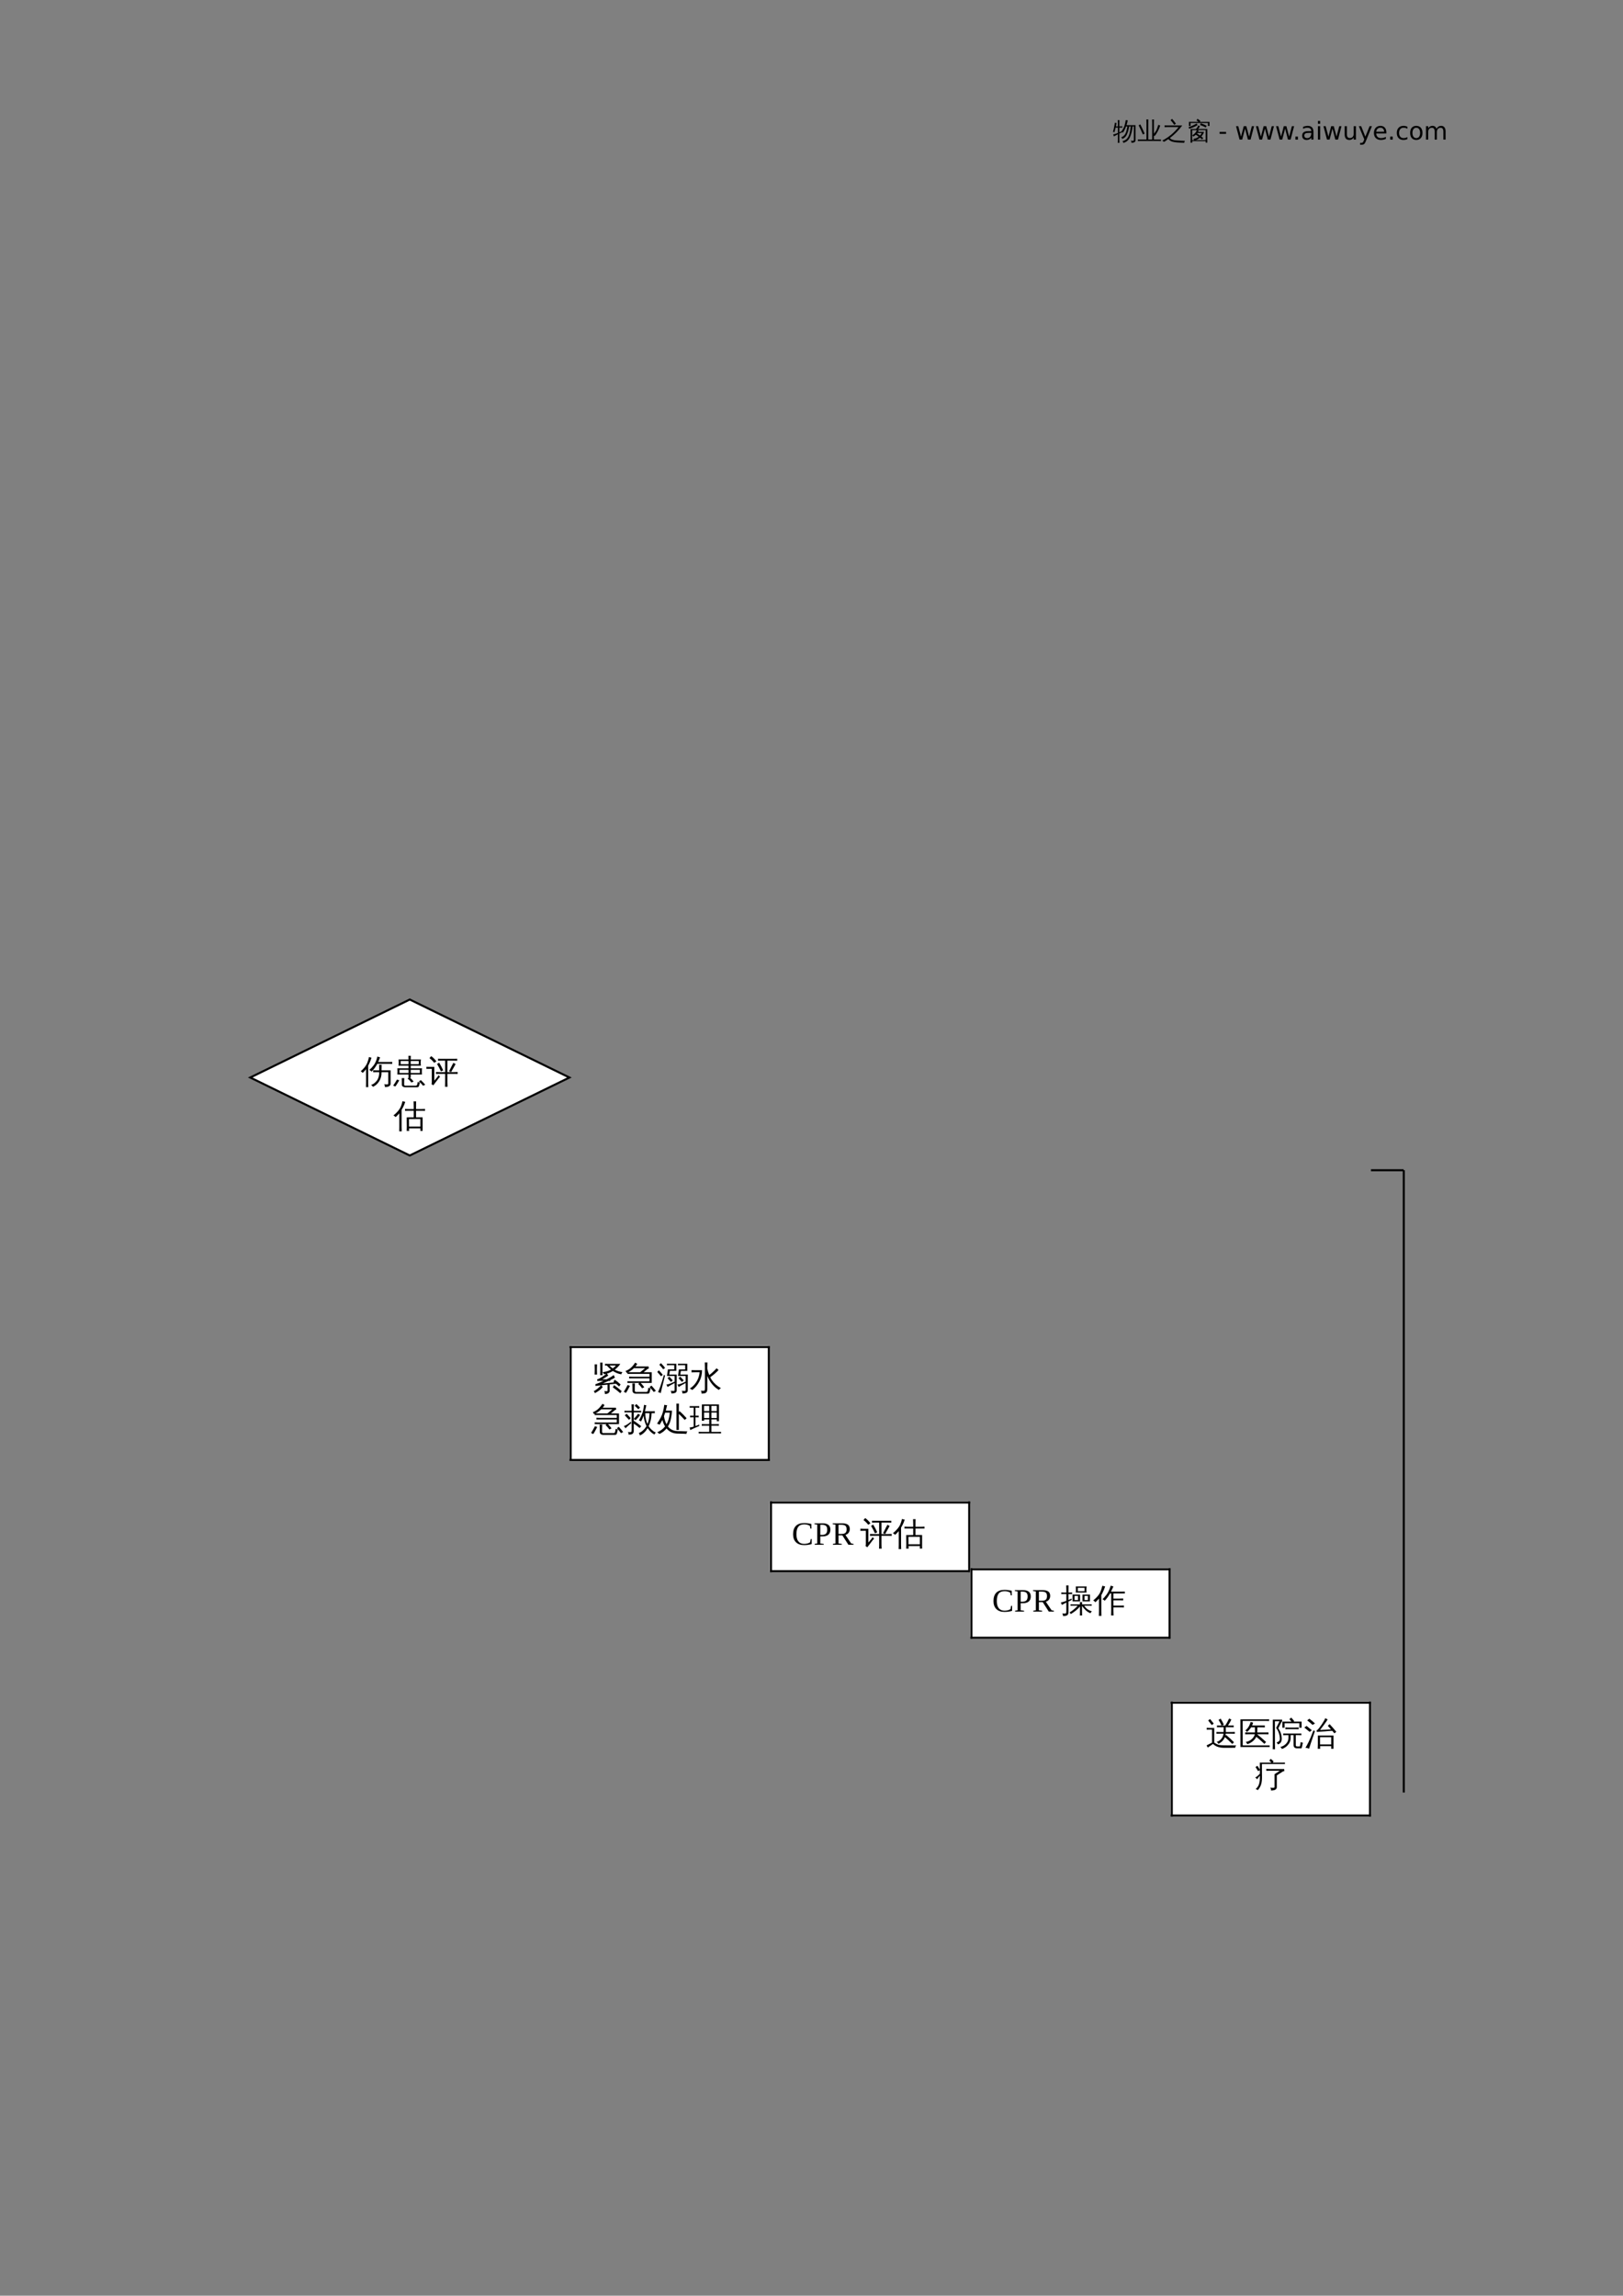 <?xml version="1.0" encoding="UTF-8"?>
<svg xmlns="http://www.w3.org/2000/svg" xmlns:xlink="http://www.w3.org/1999/xlink" width="595.304pt" height="841.89pt" viewBox="0 0 595.304 841.89" version="1.1">
<rect x="0" y="0" width="595.304" height="841.89" fill="#808080" stroke="none"/>
<defs>
<g>
<symbol overflow="visible" id="glyph0-0">
<path style="stroke:none;" d="M 0.297 0 L 0.297 -6 L 2.688 -6 L 2.688 0 Z M 0.594 -0.297 L 2.391 -0.297 L 2.391 -5.703 L 0.594 -5.703 Z M 0.594 -0.297 "/>
</symbol>
<symbol overflow="visible" id="glyph0-1">
<path style="stroke:none;" d="M 8.312 -5.312 L 8.312 0.172 C 8.312 0.453 8.238 0.66 8.094 0.797 C 7.957 0.93 7.785 1.023 7.578 1.078 C 7.367 1.129 7.098 1.156 6.766 1.156 C 6.828 0.875 6.758 0.617 6.562 0.391 C 6.738 0.422 6.941 0.438 7.172 0.438 C 7.41 0.438 7.555 0.414 7.609 0.375 C 7.66 0.301 7.688 0.141 7.688 -0.109 L 7.688 -4.844 L 7.234 -4.844 C 7.066 -3.281 6.734 -1.941 6.234 -0.828 C 6.035 -0.391 5.773 -0.008 5.453 0.312 C 4.992 0.758 4.453 1.055 3.828 1.203 C 3.797 0.941 3.691 0.719 3.516 0.531 C 4.078 0.438 4.57 0.195 5 -0.188 C 5.551 -0.707 5.938 -1.457 6.156 -2.438 C 6.238 -2.781 6.316 -3.191 6.391 -3.672 C 6.461 -4.148 6.516 -4.539 6.547 -4.844 L 6 -4.844 C 5.883 -4.195 5.727 -3.562 5.531 -2.938 C 5.27 -2.062 4.941 -1.41 4.547 -0.984 C 4.234 -0.648 3.863 -0.406 3.438 -0.25 C 3.375 -0.5 3.242 -0.707 3.047 -0.875 C 3.973 -1.145 4.602 -1.883 4.938 -3.094 C 5.094 -3.664 5.219 -4.25 5.312 -4.844 L 4.828 -4.844 C 4.484 -3.906 4.098 -3.145 3.672 -2.562 C 3.484 -2.738 3.258 -2.836 3 -2.859 C 3.613 -3.648 4.031 -4.391 4.25 -5.078 C 4.445 -5.734 4.602 -6.43 4.719 -7.172 C 4.957 -7.109 5.203 -7.078 5.453 -7.078 C 5.336 -6.461 5.188 -5.875 5 -5.312 Z M 2.375 -0.047 C 2.375 0.367 2.383 0.785 2.406 1.203 C 2.312 1.18 2.211 1.172 2.109 1.172 C 2.004 1.172 1.898 1.18 1.797 1.203 C 1.816 0.785 1.828 0.367 1.828 -0.047 L 1.828 -1.953 L 1.375 -1.719 L 0.359 -1.172 C 0.336 -1.285 0.305 -1.398 0.266 -1.516 C 0.223 -1.641 0.16 -1.758 0.078 -1.875 C 0.453 -1.969 0.773 -2.062 1.047 -2.156 C 1.328 -2.25 1.586 -2.344 1.828 -2.438 L 1.828 -4.406 L 1 -4.406 L 0.578 -2.703 C 0.492 -2.754 0.406 -2.785 0.312 -2.797 C 0.219 -2.816 0.125 -2.812 0.031 -2.781 C 0.125 -3.113 0.207 -3.445 0.281 -3.781 C 0.352 -4.113 0.441 -4.566 0.547 -5.141 L 0.75 -6.203 C 0.844 -6.172 0.938 -6.145 1.031 -6.125 C 1.133 -6.102 1.238 -6.086 1.344 -6.078 C 1.281 -5.711 1.211 -5.352 1.141 -5 L 1.109 -4.859 L 1.828 -4.859 L 1.828 -5.938 C 1.828 -6.344 1.816 -6.754 1.797 -7.172 C 1.898 -7.16 2.004 -7.156 2.109 -7.156 C 2.211 -7.156 2.312 -7.16 2.406 -7.172 C 2.383 -6.754 2.375 -6.344 2.375 -5.938 L 2.375 -4.859 L 3.469 -4.875 C 3.457 -4.789 3.453 -4.707 3.453 -4.625 C 3.453 -4.551 3.457 -4.473 3.469 -4.391 L 2.375 -4.406 L 2.375 -2.672 L 3.609 -3.219 L 3.656 -2.828 L 2.375 -2.219 Z M 2.375 -0.047 "/>
</symbol>
<symbol overflow="visible" id="glyph0-2">
<path style="stroke:none;" d="M 6.047 -0.031 L 7.562 -0.031 C 7.914 -0.031 8.27 -0.035 8.625 -0.047 C 8.602 0.141 8.602 0.332 8.625 0.531 C 8.27 0.508 7.914 0.5 7.562 0.5 L 1.234 0.5 C 0.867 0.5 0.508 0.508 0.156 0.531 C 0.176 0.332 0.176 0.141 0.156 -0.047 C 0.508 -0.035 0.867 -0.031 1.234 -0.031 L 3.312 -0.031 L 3.312 -6.094 C 3.312 -6.531 3.301 -6.969 3.281 -7.406 C 3.52 -7.383 3.754 -7.383 3.984 -7.406 C 3.973 -6.969 3.969 -6.531 3.969 -6.094 L 3.969 -0.031 L 5.406 -0.031 L 5.406 -6.078 C 5.406 -6.516 5.395 -6.953 5.375 -7.391 C 5.602 -7.359 5.836 -7.359 6.078 -7.391 C 6.055 -6.953 6.047 -6.516 6.047 -6.078 L 6.047 -2.141 C 6.566 -2.766 6.926 -3.332 7.125 -3.844 C 7.332 -4.363 7.5 -4.883 7.625 -5.406 C 7.863 -5.312 8.113 -5.242 8.375 -5.203 C 7.781 -3.492 7.086 -2.191 6.297 -1.297 C 6.223 -1.367 6.141 -1.438 6.047 -1.5 Z M 2.641 -2.188 L 1.984 -1.906 C 1.742 -2.477 1.492 -3.047 1.234 -3.609 L 0.438 -5.25 L 1.062 -5.578 L 1.875 -3.906 C 2.145 -3.332 2.398 -2.758 2.641 -2.188 Z M 2.641 -2.188 "/>
</symbol>
<symbol overflow="visible" id="glyph0-3">
<path style="stroke:none;" d="M 2.141 -4.609 C 1.742 -4.609 1.348 -4.598 0.953 -4.578 C 0.973 -4.797 0.973 -5.008 0.953 -5.219 C 1.348 -5.195 1.742 -5.188 2.141 -5.188 L 7.438 -5.188 C 6.156 -3.426 4.641 -1.891 2.891 -0.578 C 3.117 -0.305 3.395 -0.113 3.719 0 C 4.188 0.176 4.707 0.281 5.281 0.312 L 6.781 0.391 C 7.539 0.43 8.086 0.453 8.422 0.453 C 8.254 0.66 8.172 0.898 8.172 1.172 L 6.219 1.078 C 6 1.066 5.723 1.047 5.391 1.016 C 5.055 0.984 4.789 0.953 4.594 0.922 C 4.406 0.891 4.18 0.844 3.922 0.781 C 3.672 0.719 3.461 0.641 3.297 0.547 C 2.93 0.367 2.613 0.125 2.344 -0.188 C 1.82 0.176 1.285 0.516 0.734 0.828 C 0.547 0.641 0.332 0.484 0.094 0.359 C 2.457 -0.859 4.457 -2.516 6.094 -4.609 Z M 4.516 -5.422 C 4.098 -6.016 3.645 -6.586 3.156 -7.141 L 3.703 -7.625 C 4.211 -7.062 4.68 -6.469 5.109 -5.844 Z M 4.516 -5.422 "/>
</symbol>
<symbol overflow="visible" id="glyph0-4">
<path style="stroke:none;" d="M 3.359 0.172 L 7.031 0.172 L 7.031 -3.484 L 4 -3.484 C 4.156 -3.41 4.312 -3.348 4.469 -3.297 C 4.406 -3.129 4.332 -2.973 4.25 -2.828 L 6.438 -2.828 C 6.219 -2.191 5.879 -1.629 5.422 -1.141 L 6.141 -0.578 L 5.734 -0.078 L 4.953 -0.688 C 4.473 -0.289 3.941 -0.004 3.359 0.172 Z M 2.109 1.125 C 1.891 1.102 1.676 1.102 1.469 1.125 C 1.488 0.727 1.5 0.328 1.5 -0.078 L 1.5 -3.891 L 3.422 -3.891 C 3.629 -4.047 3.797 -4.227 3.922 -4.438 C 4.055 -4.645 4.18 -4.895 4.297 -5.188 C 4.492 -5.094 4.695 -5.02 4.906 -4.969 C 4.789 -4.594 4.578 -4.234 4.266 -3.891 L 7.625 -3.891 L 7.625 1.109 L 7.031 1.109 L 7.031 0.547 L 2.094 0.547 C 2.094 0.734 2.098 0.926 2.109 1.125 Z M 4.953 -1.5 C 5.211 -1.77 5.426 -2.078 5.594 -2.422 L 3.984 -2.422 L 3.875 -2.266 Z M 3.641 -3.484 L 2.078 -3.484 L 2.078 0.172 L 2.844 0.172 C 2.75 0.004 2.629 -0.145 2.484 -0.281 C 3.223 -0.352 3.883 -0.609 4.469 -1.047 L 3.422 -1.797 C 3.141 -1.535 2.82 -1.305 2.469 -1.109 C 2.395 -1.305 2.273 -1.469 2.109 -1.594 C 2.516 -1.801 2.848 -2.051 3.109 -2.344 C 3.379 -2.645 3.625 -3.023 3.844 -3.484 L 3.703 -3.375 C 3.691 -3.406 3.672 -3.441 3.641 -3.484 Z M 7.375 -5.078 L 7.094 -4.438 C 6.863 -4.562 6.578 -4.703 6.234 -4.859 C 5.891 -5.023 5.484 -5.176 5.016 -5.312 L 5.172 -6 C 5.672 -5.852 6.102 -5.695 6.469 -5.531 C 6.832 -5.363 7.133 -5.211 7.375 -5.078 Z M 0.969 -3.969 C 0.957 -4.082 0.93 -4.188 0.891 -4.281 C 0.848 -4.383 0.797 -4.484 0.734 -4.578 C 1.066 -4.672 1.406 -4.785 1.75 -4.922 C 2.102 -5.066 2.492 -5.254 2.922 -5.484 L 3.75 -5.938 C 3.789 -5.82 3.836 -5.711 3.891 -5.609 C 3.941 -5.504 3.992 -5.406 4.047 -5.312 C 3.766 -5.133 3.461 -4.969 3.141 -4.812 C 2.816 -4.656 2.453 -4.5 2.047 -4.344 C 1.641 -4.195 1.281 -4.07 0.969 -3.969 Z M 1.484 -5 L 0.891 -5 L 0.891 -6.531 L 4.406 -6.516 L 3.688 -7.047 L 4.031 -7.641 L 5.094 -6.875 L 4.891 -6.516 L 8.438 -6.516 L 8.438 -5 L 7.859 -5 L 7.859 -6.094 L 1.484 -6.094 Z M 1.484 -5 "/>
</symbol>
<symbol overflow="visible" id="glyph0-5">
<path style="stroke:none;" d=""/>
</symbol>
<symbol overflow="visible" id="glyph1-0">
<path style="stroke:none;" d="M 0.453 1.594 L 0.453 -6.344 L 4.953 -6.344 L 4.953 1.594 Z M 0.953 1.094 L 4.453 1.094 L 4.453 -5.844 L 0.953 -5.844 Z M 0.953 1.094 "/>
</symbol>
<symbol overflow="visible" id="glyph1-1">
<path style="stroke:none;" d="M 0.438 -2.828 L 2.812 -2.828 L 2.812 -2.109 L 0.438 -2.109 Z M 0.438 -2.828 "/>
</symbol>
<symbol overflow="visible" id="glyph1-2">
<path style="stroke:none;" d=""/>
</symbol>
<symbol overflow="visible" id="glyph1-3">
<path style="stroke:none;" d="M 0.375 -4.922 L 1.188 -4.922 L 2.203 -1.078 L 3.203 -4.922 L 4.156 -4.922 L 5.172 -1.078 L 6.172 -4.922 L 6.984 -4.922 L 5.703 0 L 4.734 0 L 3.688 -4.031 L 2.625 0 L 1.672 0 Z M 0.375 -4.922 "/>
</symbol>
<symbol overflow="visible" id="glyph1-4">
<path style="stroke:none;" d="M 0.969 -1.109 L 1.891 -1.109 L 1.891 0 L 0.969 0 Z M 0.969 -1.109 "/>
</symbol>
<symbol overflow="visible" id="glyph1-5">
<path style="stroke:none;" d="M 3.078 -2.469 C 2.43 -2.469 1.977 -2.395 1.719 -2.25 C 1.469 -2.102 1.344 -1.848 1.344 -1.484 C 1.344 -1.203 1.438 -0.973 1.625 -0.797 C 1.82 -0.629 2.082 -0.547 2.406 -0.547 C 2.852 -0.547 3.211 -0.703 3.484 -1.016 C 3.754 -1.336 3.891 -1.766 3.891 -2.297 L 3.891 -2.469 Z M 4.703 -2.812 L 4.703 0 L 3.891 0 L 3.891 -0.75 C 3.703 -0.445 3.469 -0.223 3.188 -0.078 C 2.914 0.055 2.582 0.125 2.188 0.125 C 1.688 0.125 1.285 -0.016 0.984 -0.297 C 0.691 -0.578 0.547 -0.957 0.547 -1.438 C 0.547 -1.988 0.727 -2.406 1.094 -2.688 C 1.469 -2.969 2.02 -3.109 2.75 -3.109 L 3.891 -3.109 L 3.891 -3.188 C 3.891 -3.562 3.766 -3.848 3.516 -4.047 C 3.273 -4.254 2.93 -4.359 2.484 -4.359 C 2.203 -4.359 1.926 -4.32 1.656 -4.25 C 1.395 -4.188 1.145 -4.086 0.906 -3.953 L 0.906 -4.703 C 1.195 -4.816 1.484 -4.898 1.766 -4.953 C 2.047 -5.016 2.316 -5.047 2.578 -5.047 C 3.285 -5.047 3.816 -4.859 4.172 -4.484 C 4.523 -4.117 4.703 -3.562 4.703 -2.812 Z M 4.703 -2.812 "/>
</symbol>
<symbol overflow="visible" id="glyph1-6">
<path style="stroke:none;" d="M 0.844 -4.922 L 1.656 -4.922 L 1.656 0 L 0.844 0 Z M 0.844 -6.844 L 1.656 -6.844 L 1.656 -5.812 L 0.844 -5.812 Z M 0.844 -6.844 "/>
</symbol>
<symbol overflow="visible" id="glyph1-7">
<path style="stroke:none;" d="M 0.766 -1.938 L 0.766 -4.922 L 1.578 -4.922 L 1.578 -1.969 C 1.578 -1.508 1.664 -1.16 1.844 -0.922 C 2.031 -0.691 2.301 -0.578 2.656 -0.578 C 3.094 -0.578 3.438 -0.711 3.688 -0.984 C 3.945 -1.266 4.078 -1.645 4.078 -2.125 L 4.078 -4.922 L 4.891 -4.922 L 4.891 0 L 4.078 0 L 4.078 -0.75 C 3.879 -0.457 3.648 -0.238 3.391 -0.094 C 3.129 0.051 2.828 0.125 2.484 0.125 C 1.922 0.125 1.492 -0.047 1.203 -0.391 C 0.91 -0.742 0.766 -1.258 0.766 -1.938 Z M 2.797 -5.047 Z M 2.797 -5.047 "/>
</symbol>
<symbol overflow="visible" id="glyph1-8">
<path style="stroke:none;" d="M 2.891 0.453 C 2.66 1.047 2.438 1.43 2.219 1.609 C 2.008 1.785 1.723 1.875 1.359 1.875 L 0.719 1.875 L 0.719 1.203 L 1.188 1.203 C 1.406 1.203 1.578 1.145 1.703 1.031 C 1.828 0.926 1.961 0.68 2.109 0.297 L 2.266 -0.078 L 0.266 -4.922 L 1.125 -4.922 L 2.656 -1.078 L 4.203 -4.922 L 5.062 -4.922 Z M 2.891 0.453 "/>
</symbol>
<symbol overflow="visible" id="glyph1-9">
<path style="stroke:none;" d="M 5.062 -2.656 L 5.062 -2.266 L 1.344 -2.266 C 1.375 -1.711 1.539 -1.289 1.844 -1 C 2.145 -0.707 2.562 -0.562 3.094 -0.562 C 3.406 -0.562 3.707 -0.598 4 -0.672 C 4.289 -0.742 4.582 -0.859 4.875 -1.016 L 4.875 -0.25 C 4.582 -0.125 4.281 -0.031 3.969 0.031 C 3.664 0.094 3.359 0.125 3.047 0.125 C 2.266 0.125 1.645 -0.102 1.188 -0.562 C 0.727 -1.02 0.5 -1.633 0.5 -2.406 C 0.5 -3.219 0.711 -3.859 1.141 -4.328 C 1.578 -4.805 2.164 -5.047 2.906 -5.047 C 3.57 -5.047 4.098 -4.832 4.484 -4.406 C 4.867 -3.977 5.062 -3.395 5.062 -2.656 Z M 4.25 -2.906 C 4.238 -3.344 4.113 -3.691 3.875 -3.953 C 3.633 -4.223 3.316 -4.359 2.922 -4.359 C 2.461 -4.359 2.098 -4.227 1.828 -3.969 C 1.555 -3.719 1.398 -3.359 1.359 -2.891 Z M 4.25 -2.906 "/>
</symbol>
<symbol overflow="visible" id="glyph1-10">
<path style="stroke:none;" d="M 4.391 -4.734 L 4.391 -3.984 C 4.16 -4.109 3.93 -4.203 3.703 -4.266 C 3.473 -4.328 3.238 -4.359 3 -4.359 C 2.477 -4.359 2.07 -4.191 1.781 -3.859 C 1.488 -3.523 1.344 -3.055 1.344 -2.453 C 1.344 -1.859 1.488 -1.395 1.781 -1.062 C 2.07 -0.727 2.477 -0.562 3 -0.562 C 3.238 -0.562 3.473 -0.594 3.703 -0.656 C 3.93 -0.719 4.16 -0.812 4.391 -0.938 L 4.391 -0.188 C 4.16 -0.082 3.926 -0.004 3.688 0.047 C 3.445 0.098 3.191 0.125 2.922 0.125 C 2.18 0.125 1.594 -0.102 1.156 -0.562 C 0.719 -1.031 0.5 -1.66 0.5 -2.453 C 0.5 -3.254 0.719 -3.883 1.156 -4.344 C 1.594 -4.812 2.195 -5.047 2.969 -5.047 C 3.219 -5.047 3.461 -5.02 3.703 -4.969 C 3.941 -4.914 4.172 -4.836 4.391 -4.734 Z M 4.391 -4.734 "/>
</symbol>
<symbol overflow="visible" id="glyph1-11">
<path style="stroke:none;" d="M 2.75 -4.359 C 2.32 -4.359 1.977 -4.188 1.719 -3.844 C 1.469 -3.508 1.344 -3.047 1.344 -2.453 C 1.344 -1.867 1.469 -1.406 1.719 -1.062 C 1.969 -0.727 2.312 -0.562 2.75 -0.562 C 3.188 -0.562 3.531 -0.727 3.781 -1.062 C 4.031 -1.406 4.156 -1.867 4.156 -2.453 C 4.156 -3.035 4.031 -3.5 3.781 -3.844 C 3.531 -4.188 3.188 -4.359 2.75 -4.359 Z M 2.75 -5.047 C 3.457 -5.047 4.008 -4.816 4.406 -4.359 C 4.812 -3.898 5.016 -3.266 5.016 -2.453 C 5.016 -1.648 4.812 -1.02 4.406 -0.562 C 4.008 -0.102 3.457 0.125 2.75 0.125 C 2.051 0.125 1.5 -0.102 1.094 -0.562 C 0.695 -1.02 0.5 -1.648 0.5 -2.453 C 0.5 -3.266 0.695 -3.898 1.094 -4.359 C 1.5 -4.816 2.051 -5.047 2.75 -5.047 Z M 2.75 -5.047 "/>
</symbol>
<symbol overflow="visible" id="glyph1-12">
<path style="stroke:none;" d="M 4.688 -3.984 C 4.883 -4.336 5.125 -4.602 5.406 -4.781 C 5.688 -4.957 6.02 -5.047 6.406 -5.047 C 6.914 -5.047 7.305 -4.863 7.578 -4.5 C 7.859 -4.145 8 -3.633 8 -2.969 L 8 0 L 7.188 0 L 7.188 -2.938 C 7.188 -3.414 7.102 -3.77 6.938 -4 C 6.77 -4.227 6.516 -4.344 6.172 -4.344 C 5.754 -4.344 5.422 -4.203 5.172 -3.922 C 4.93 -3.641 4.812 -3.258 4.812 -2.781 L 4.812 0 L 4 0 L 4 -2.938 C 4 -3.414 3.914 -3.77 3.75 -4 C 3.582 -4.227 3.328 -4.344 2.984 -4.344 C 2.566 -4.344 2.234 -4.203 1.984 -3.922 C 1.742 -3.641 1.625 -3.258 1.625 -2.781 L 1.625 0 L 0.812 0 L 0.812 -4.922 L 1.625 -4.922 L 1.625 -4.156 C 1.812 -4.457 2.035 -4.68 2.297 -4.828 C 2.555 -4.973 2.863 -5.047 3.219 -5.047 C 3.57 -5.047 3.875 -4.953 4.125 -4.766 C 4.375 -4.586 4.562 -4.328 4.688 -3.984 Z M 4.688 -3.984 "/>
</symbol>
<symbol overflow="visible" id="glyph2-0">
<path style="stroke:none;" d="M 0.406 0 L 0.406 -8 L 3.594 -8 L 3.594 0 Z M 0.797 -0.406 L 3.188 -0.406 L 3.188 -7.594 L 0.797 -7.594 Z M 0.797 -0.406 "/>
</symbol>
<symbol overflow="visible" id="glyph2-1">
<path style="stroke:none;" d="M 5 -8.719 C 5.02 -8.926 5.02 -9.141 5 -9.359 C 5.383 -9.336 5.773 -9.328 6.172 -9.328 L 10.625 -9.328 C 10.062 -8.504 9.383 -7.797 8.594 -7.203 C 9.414 -6.742 10.359 -6.445 11.422 -6.312 C 11.191 -6.094 11.055 -5.82 11.016 -5.5 C 9.941 -5.664 8.906 -6.078 7.906 -6.734 C 6.906 -6.109 5.816 -5.703 4.641 -5.516 C 4.516 -5.816 4.344 -6.086 4.125 -6.328 C 5.227 -6.379 6.254 -6.688 7.203 -7.25 C 6.66 -7.688 6.145 -8.188 5.656 -8.75 C 5.438 -8.75 5.219 -8.738 5 -8.719 Z M 4.109 -5.172 C 3.816 -5.203 3.523 -5.203 3.234 -5.172 C 3.254 -5.711 3.266 -6.254 3.266 -6.797 L 3.266 -8.188 C 3.266 -8.727 3.254 -9.27 3.234 -9.812 C 3.523 -9.781 3.816 -9.781 4.109 -9.812 C 4.086 -9.27 4.078 -8.727 4.078 -8.188 L 4.078 -6.797 C 4.078 -6.254 4.086 -5.711 4.109 -5.172 Z M 2.094 -5.406 C 1.801 -5.438 1.504 -5.438 1.203 -5.406 C 1.234 -5.945 1.25 -6.488 1.25 -7.031 L 1.25 -7.531 C 1.25 -8.07 1.234 -8.613 1.203 -9.156 C 1.504 -9.125 1.801 -9.125 2.094 -9.156 C 2.062 -8.613 2.047 -8.07 2.047 -7.531 L 2.047 -7.031 C 2.047 -6.488 2.062 -5.945 2.094 -5.406 Z M 6.641 -8.75 C 7.047 -8.32 7.453 -7.961 7.859 -7.672 C 8.285 -7.984 8.672 -8.344 9.016 -8.75 Z M 11.141 0.672 L 10.609 1.422 C 10.172 1.035 9.723 0.66 9.266 0.297 C 8.805 -0.055 8.344 -0.398 7.875 -0.734 L 8.328 -1.547 C 8.816 -1.211 9.297 -0.859 9.766 -0.484 C 10.234 -0.109 10.691 0.273 11.141 0.672 Z M 6.719 0.578 C 6.719 0.816 6.609 1.047 6.391 1.266 C 6.172 1.492 5.812 1.641 5.312 1.703 L 4.953 1.719 C 4.984 1.531 4.977 1.344 4.938 1.156 C 4.895 0.969 4.82 0.797 4.719 0.641 C 4.906 0.672 5.125 0.688 5.375 0.688 C 5.625 0.695 5.781 0.691 5.844 0.672 C 5.906 0.648 5.938 0.57 5.938 0.438 L 5.938 -1.719 L 3.641 -1.484 C 3.723 -1.379 3.812 -1.273 3.906 -1.172 C 4 -1.066 4.098 -0.961 4.203 -0.859 C 3.953 -0.547 3.664 -0.25 3.344 0.031 C 3.031 0.312 2.688 0.566 2.312 0.797 C 1.938 1.035 1.609 1.238 1.328 1.406 C 1.285 1.27 1.223 1.141 1.141 1.016 C 1.066 0.891 0.977 0.781 0.875 0.688 C 1.176 0.531 1.488 0.336 1.812 0.109 C 2.133 -0.117 2.469 -0.398 2.812 -0.734 L 3.547 -1.469 L 1.531 -1.25 L 1.484 -1.859 L 1.953 -2.031 C 2.578 -2.238 3.41 -2.598 4.453 -3.109 L 2.172 -3.078 L 2.172 -3.688 C 2.305 -3.707 2.488 -3.766 2.719 -3.859 C 2.957 -3.953 3.391 -4.203 4.016 -4.609 C 4.641 -5.023 5.047 -5.316 5.234 -5.484 C 5.422 -5.66 5.547 -5.801 5.609 -5.906 C 5.703 -5.758 5.801 -5.617 5.906 -5.484 C 6.008 -5.348 6.113 -5.219 6.219 -5.094 C 6.125 -5 6.008 -4.906 5.875 -4.812 C 5.75 -4.727 5.445 -4.539 4.969 -4.25 C 4.488 -3.969 4.172 -3.781 4.016 -3.688 L 5.609 -3.672 C 6.504 -4.129 7.113 -4.469 7.438 -4.688 C 7.77 -4.906 8.023 -5.086 8.203 -5.234 C 8.266 -5.066 8.336 -4.906 8.422 -4.75 C 8.504 -4.602 8.586 -4.457 8.672 -4.312 C 8.484 -4.188 8.285 -4.066 8.078 -3.953 C 7.867 -3.848 7.5 -3.664 6.969 -3.406 L 6.922 -3.078 L 6.328 -3.109 L 4.219 -2.141 L 8.031 -2.5 L 8.359 -2.547 L 8.094 -2.75 L 8.562 -3.547 C 8.938 -3.285 9.305 -3.008 9.672 -2.719 C 10.035 -2.426 10.391 -2.113 10.734 -1.781 L 10.188 -1.047 C 9.852 -1.359 9.516 -1.656 9.172 -1.938 L 9.031 -2.031 L 8.078 -1.953 L 6.719 -1.812 Z M 6.719 0.578 "/>
</symbol>
<symbol overflow="visible" id="glyph2-2">
<path style="stroke:none;" d="M 7.859 1.453 C 7.547 1.422 7.238 1.422 6.938 1.453 C 6.957 0.891 6.969 0.328 6.969 -0.234 L 6.969 -3.281 L 4.938 -3.281 C 4.5 -3.281 4.062 -3.27 3.625 -3.25 C 3.645 -3.477 3.645 -3.719 3.625 -3.969 C 4.062 -3.938 4.5 -3.922 4.938 -3.922 L 6.969 -3.922 L 6.969 -8.141 L 5.656 -8.141 C 5.219 -8.141 4.781 -8.129 4.344 -8.109 C 4.375 -8.348 4.375 -8.586 4.344 -8.828 C 4.781 -8.805 5.219 -8.797 5.656 -8.797 L 10.125 -8.797 C 10.551 -8.797 10.984 -8.805 11.422 -8.828 C 11.398 -8.586 11.398 -8.348 11.422 -8.109 C 10.984 -8.129 10.551 -8.141 10.125 -8.141 L 7.812 -8.141 L 7.812 -3.922 L 10.266 -3.922 C 10.703 -3.922 11.141 -3.938 11.578 -3.969 C 11.547 -3.719 11.547 -3.477 11.578 -3.25 C 11.141 -3.27 10.703 -3.281 10.266 -3.281 L 7.812 -3.281 L 7.812 -0.234 C 7.812 0.328 7.828 0.891 7.859 1.453 Z M 10.016 -7.344 C 10.266 -7.164 10.531 -7.02 10.812 -6.906 C 10.633 -6.562 10.453 -6.223 10.266 -5.891 L 9.578 -4.703 C 9.43 -4.453 9.297 -4.195 9.172 -3.938 C 8.93 -4.113 8.664 -4.203 8.375 -4.203 C 8.531 -4.504 8.688 -4.801 8.844 -5.094 L 9.453 -6.312 Z M 5.438 -4.203 C 5.008 -5.141 4.531 -6.047 4 -6.922 L 4.781 -7.391 C 5.332 -6.484 5.828 -5.547 6.266 -4.578 Z M 0.078 -5.109 C 0.098 -5.234 0.109 -5.363 0.109 -5.5 C 0.109 -5.633 0.098 -5.766 0.078 -5.891 C 0.586 -5.859 1.102 -5.844 1.625 -5.844 L 3 -5.844 L 3 -0.797 L 4.141 -2.156 L 4.547 -2.797 L 5.109 -2.234 L 4.688 -1.781 L 2.625 0.922 L 1.953 0.438 C 2.035 0.258 2.078 0.07 2.078 -0.125 L 2.078 -5.141 L 1.625 -5.141 C 1.102 -5.141 0.586 -5.129 0.078 -5.109 Z M 3.781 -7.859 L 2.938 -7.344 C 2.738 -7.613 2.5 -7.895 2.219 -8.188 C 1.938 -8.488 1.602 -8.781 1.219 -9.062 L 1.859 -9.797 C 2.285 -9.484 2.656 -9.16 2.969 -8.828 C 3.289 -8.492 3.562 -8.172 3.781 -7.859 Z M 3.781 -7.859 "/>
</symbol>
<symbol overflow="visible" id="glyph2-3">
<path style="stroke:none;" d="M 4.875 -3.547 L 7.453 -3.562 L 7.453 -5.953 L 5.578 -5.953 C 5.141 -5.953 4.703 -5.945 4.266 -5.938 C 4.285 -6.164 4.285 -6.398 4.266 -6.641 C 4.703 -6.609 5.141 -6.594 5.578 -6.594 L 7.453 -6.594 L 7.453 -7.719 C 7.453 -8.281 7.438 -8.844 7.406 -9.406 C 7.719 -9.375 8.023 -9.375 8.328 -9.406 C 8.305 -8.844 8.297 -8.281 8.297 -7.719 L 8.297 -6.594 L 10.297 -6.594 C 10.734 -6.594 11.172 -6.609 11.609 -6.641 C 11.578 -6.398 11.578 -6.164 11.609 -5.938 C 11.172 -5.945 10.734 -5.953 10.297 -5.953 L 8.297 -5.953 L 8.297 -3.562 L 10.719 -3.562 L 10.719 1.422 L 9.891 1.422 L 9.891 0.484 L 5.75 0.484 C 5.758 0.805 5.77 1.125 5.781 1.438 C 5.477 1.406 5.176 1.41 4.875 1.453 C 4.895 0.879 4.906 0.312 4.906 -0.25 Z M 9.891 -0.172 L 9.891 -2.922 L 5.719 -2.906 L 5.734 -0.172 Z M 3.047 1.594 C 2.891 1.582 2.734 1.578 2.578 1.578 C 2.422 1.578 2.27 1.582 2.125 1.594 C 2.145 1.051 2.156 0.5 2.156 -0.062 L 2.156 -5.031 L 1.984 -4.812 C 1.617 -4.375 1.219 -3.977 0.781 -3.625 C 0.695 -3.75 0.586 -3.863 0.453 -3.969 C 0.328 -4.082 0.172 -4.172 -0.016 -4.234 C 0.453 -4.586 0.879 -4.973 1.266 -5.391 C 1.922 -6.078 2.395 -6.75 2.688 -7.406 C 2.801 -7.664 2.926 -8.004 3.062 -8.422 C 3.195 -8.848 3.289 -9.195 3.344 -9.469 C 3.508 -9.414 3.676 -9.367 3.844 -9.328 C 4.008 -9.285 4.176 -9.254 4.344 -9.234 C 4.102 -8.484 3.859 -7.863 3.609 -7.375 C 3.359 -6.883 3.156 -6.516 3 -6.266 L 3 -0.062 C 3 0.5 3.016 1.051 3.047 1.594 Z M 3.047 1.594 "/>
</symbol>
<symbol overflow="visible" id="glyph2-4">
<path style="stroke:none;" d="M 4.625 -2.156 C 4.289 -2.156 3.961 -2.148 3.641 -2.141 C 3.648 -2.316 3.648 -2.488 3.641 -2.656 C 3.961 -2.645 4.289 -2.641 4.625 -2.641 L 7.109 -2.641 C 7.109 -2.922 7.102 -3.203 7.094 -3.484 C 7.363 -3.453 7.633 -3.453 7.906 -3.484 C 7.906 -3.203 7.898 -2.922 7.891 -2.641 L 10.438 -2.641 C 10.77 -2.641 11.098 -2.645 11.422 -2.656 C 11.41 -2.488 11.41 -2.316 11.422 -2.141 C 11.098 -2.148 10.77 -2.156 10.438 -2.156 L 8.656 -2.156 C 9.051 -1.602 9.453 -1.176 9.859 -0.875 C 10.273 -0.57 10.828 -0.301 11.516 -0.062 C 11.266 0.094 11.094 0.316 11 0.609 C 10.352 0.379 9.758 0.008 9.219 -0.5 C 8.688 -1.008 8.238 -1.535 7.875 -2.078 L 7.875 -0.078 C 7.875 0.43 7.883 0.941 7.906 1.453 C 7.633 1.422 7.363 1.422 7.094 1.453 C 7.113 0.941 7.125 0.43 7.125 -0.078 L 7.125 -1.875 C 6.395 -0.938 5.27 -0.004 3.75 0.922 C 3.656 0.672 3.492 0.473 3.266 0.328 C 4.078 -0.129 4.867 -0.734 5.641 -1.484 L 6.297 -2.156 Z M 5.594 -6.969 C 5.676 -7.719 5.676 -8.461 5.594 -9.203 L 9.578 -9.203 C 9.473 -8.461 9.461 -7.719 9.547 -6.969 Z M 8.797 -5.75 L 8.797 -4.219 L 10.016 -4.219 L 10.031 -5.75 Z M 8.047 -6.234 L 10.797 -6.234 L 10.766 -3.734 L 8.047 -3.734 Z M 5.141 -5.75 L 5.141 -4.219 L 6.406 -4.219 L 6.406 -5.75 Z M 4.391 -6.234 L 7.156 -6.234 L 7.156 -3.734 L 4.391 -3.734 Z M 6.344 -8.719 L 6.344 -7.453 L 8.797 -7.453 L 8.812 -8.719 Z M 2.906 0.219 C 2.906 0.676 2.789 1.02 2.562 1.25 C 2.469 1.344 2.336 1.422 2.172 1.484 C 2.016 1.547 1.875 1.582 1.75 1.594 C 1.633 1.602 1.484 1.613 1.297 1.625 L 0.875 1.625 C 0.906 1.469 0.895 1.301 0.844 1.125 C 0.801 0.957 0.723 0.812 0.609 0.688 C 0.848 0.707 1.117 0.719 1.422 0.719 C 1.734 0.727 1.926 0.688 2 0.594 C 2.082 0.508 2.125 0.207 2.125 -0.312 L 2.125 -3.312 L 1.609 -3.047 L 0.484 -2.422 C 0.461 -2.566 0.414 -2.711 0.344 -2.859 C 0.281 -3.016 0.188 -3.164 0.062 -3.312 C 0.488 -3.406 0.863 -3.5 1.188 -3.594 C 1.508 -3.695 1.82 -3.805 2.125 -3.922 L 2.125 -6.422 L 1.359 -6.422 C 0.992 -6.422 0.629 -6.414 0.266 -6.406 C 0.266 -6.5 0.266 -6.594 0.266 -6.688 C 0.266 -6.789 0.266 -6.895 0.266 -7 C 0.629 -6.977 0.992 -6.969 1.359 -6.969 L 2.125 -6.969 L 2.125 -8.016 C 2.125 -8.547 2.109 -9.078 2.078 -9.609 C 2.223 -9.598 2.367 -9.594 2.516 -9.594 C 2.66 -9.594 2.801 -9.598 2.938 -9.609 C 2.914 -9.078 2.906 -8.547 2.906 -8.016 L 2.906 -6.969 L 4.25 -7 C 4.25 -6.895 4.25 -6.789 4.25 -6.688 C 4.25 -6.594 4.25 -6.5 4.25 -6.406 L 2.906 -6.422 L 2.906 -4.25 L 4.031 -4.766 L 4.109 -4.281 L 2.906 -3.688 Z M 2.906 0.219 "/>
</symbol>
<symbol overflow="visible" id="glyph2-5">
<path style="stroke:none;" d="M 6.875 1.062 C 5.051 1.07 3.672 0.598 2.734 -0.359 L 0.797 0.969 C 0.672 0.688 0.52 0.426 0.344 0.188 L 2.359 -0.828 L 2.359 -5.625 L 1.625 -5.625 C 1.219 -5.625 0.812 -5.617 0.406 -5.609 C 0.426 -5.828 0.426 -6.047 0.406 -6.266 C 0.812 -6.234 1.219 -6.219 1.625 -6.219 L 3.172 -6.219 L 3.172 -0.828 C 3.797 -0.422 4.363 -0.145 4.875 0 C 5.289 0.094 5.957 0.145 6.875 0.156 L 11.281 0.188 C 11 0.395 10.867 0.68 10.891 1.047 Z M 2.984 -7.828 L 2.281 -7.266 L 0.953 -8.953 L 1.641 -9.5 Z M 5.188 -4.125 C 4.781 -4.125 4.375 -4.113 3.969 -4.094 C 3.988 -4.312 3.988 -4.531 3.969 -4.75 C 4.375 -4.727 4.781 -4.719 5.188 -4.719 L 6.609 -4.719 L 6.609 -6.5 L 5.375 -6.5 C 4.969 -6.5 4.562 -6.488 4.156 -6.469 C 4.188 -6.688 4.188 -6.906 4.156 -7.125 C 4.562 -7.102 4.969 -7.094 5.375 -7.094 L 5.859 -7.094 C 5.547 -7.812 5.18 -8.504 4.766 -9.172 L 5.516 -9.641 C 5.961 -8.93 6.352 -8.195 6.688 -7.438 L 5.906 -7.094 L 7.203 -7.094 C 7.711 -7.852 8.188 -8.719 8.625 -9.688 C 8.883 -9.539 9.16 -9.422 9.453 -9.328 C 9.172 -8.66 8.75 -7.914 8.188 -7.094 L 9.109 -7.094 C 9.504 -7.094 9.906 -7.102 10.312 -7.125 C 10.289 -6.906 10.289 -6.688 10.312 -6.469 C 9.906 -6.488 9.504 -6.5 9.109 -6.5 L 7.766 -6.5 C 7.742 -6.457 7.723 -6.457 7.703 -6.5 L 7.422 -6.5 L 7.422 -4.719 L 9.531 -4.719 C 9.938 -4.719 10.336 -4.727 10.734 -4.75 C 10.711 -4.531 10.711 -4.312 10.734 -4.094 C 10.336 -4.113 9.938 -4.125 9.531 -4.125 L 7.391 -4.125 C 7.367 -3.852 7.32 -3.586 7.25 -3.328 L 7.531 -3.656 L 9 -2.359 L 10.422 -0.969 L 9.781 -0.344 L 8.391 -1.703 L 7.094 -2.859 C 6.602 -1.723 5.797 -0.898 4.672 -0.391 C 4.555 -0.711 4.344 -0.941 4.031 -1.078 C 4.738 -1.285 5.316 -1.664 5.766 -2.219 C 6.223 -2.77 6.492 -3.406 6.578 -4.125 Z M 5.188 -4.125 "/>
</symbol>
<symbol overflow="visible" id="glyph2-6">
<path style="stroke:none;" d="M 6.031 1.438 C 5.727 1.406 5.426 1.406 5.125 1.438 C 5.156 0.875 5.172 0.316 5.172 -0.234 L 5.172 -3.453 L 10.906 -3.453 L 10.906 1.422 L 10.078 1.422 L 10.078 0.453 L 6 0.453 C 6.008 0.773 6.02 1.102 6.031 1.438 Z M 11.938 -4.812 L 11.234 -4.25 L 10.484 -5.156 L 9.922 -5.141 L 4.781 -4.766 L 4.734 -5.375 C 4.898 -5.406 5.039 -5.484 5.156 -5.609 C 5.508 -5.984 6.008 -6.645 6.656 -7.594 C 7.301 -8.551 7.711 -9.289 7.891 -9.812 C 8.172 -9.633 8.469 -9.484 8.781 -9.359 C 8.602 -9.016 8.145 -8.344 7.406 -7.344 C 6.664 -6.344 6.191 -5.719 5.984 -5.469 L 10.016 -5.703 L 8.828 -6.984 L 9.484 -7.625 L 10.734 -6.25 C 11.148 -5.781 11.551 -5.301 11.938 -4.812 Z M 10.078 -2.828 L 5.984 -2.828 L 5.984 -0.172 L 10.078 -0.172 Z M 3.562 -5.328 L 4.109 -5.078 L 2.609 -0.641 L 1.953 1.391 C 1.766 1.297 1.555 1.219 1.328 1.156 C 1.109 1.102 0.875 1.078 0.625 1.078 C 1 0.441 1.391 -0.281 1.797 -1.094 C 2.203 -1.906 2.789 -3.316 3.562 -5.328 Z M 2.984 -5.359 L 2.156 -4.781 L 0.219 -6.375 L 1.047 -6.969 Z M 4.125 -7.859 L 3.234 -7.344 C 2.93 -7.633 2.613 -7.914 2.281 -8.188 C 1.957 -8.469 1.617 -8.738 1.266 -9 L 2.047 -9.609 C 2.422 -9.336 2.781 -9.055 3.125 -8.766 C 3.469 -8.473 3.801 -8.172 4.125 -7.859 Z M 4.125 -7.859 "/>
</symbol>
<symbol overflow="visible" id="glyph2-7">
<path style="stroke:none;" d="M 7.297 0.172 L 7.297 -4.359 L 9.219 -5.625 L 5.562 -5.625 C 5.125 -5.625 4.688 -5.617 4.25 -5.609 C 4.281 -5.836 4.281 -6.07 4.25 -6.312 C 4.688 -6.281 5.125 -6.266 5.562 -6.266 L 10.812 -6.266 L 10.906 -5.531 C 10.633 -5.488 10.383 -5.391 10.156 -5.234 L 8.125 -3.922 L 8.125 0.406 C 8.125 0.719 8.004 0.977 7.766 1.188 C 7.441 1.477 6.836 1.617 5.953 1.609 C 6.047 1.223 5.957 0.883 5.688 0.594 C 5.938 0.625 6.234 0.641 6.578 0.641 C 6.93 0.641 7.141 0.613 7.203 0.562 C 7.266 0.52 7.297 0.391 7.297 0.172 Z M 11.109 -8.641 C 11.098 -8.547 11.094 -8.453 11.094 -8.359 C 11.094 -8.266 11.098 -8.172 11.109 -8.078 C 10.766 -8.086 10.422 -8.094 10.078 -8.094 L 2.656 -8.094 L 2.688 -3.031 C 2.688 -1.758 2.477 -0.695 2.062 0.156 C 1.82 0.664 1.504 1.117 1.109 1.516 C 1.016 1.398 0.898 1.301 0.766 1.219 C 0.641 1.145 0.492 1.102 0.328 1.094 C 0.773 0.738 1.129 0.305 1.391 -0.203 C 1.742 -0.898 1.914 -1.844 1.906 -3.031 L 1.906 -3.828 C 1.676 -3.547 1.488 -3.305 1.344 -3.109 C 1.195 -2.91 1.051 -2.703 0.906 -2.484 C 0.82 -2.598 0.723 -2.711 0.609 -2.828 C 0.492 -2.953 0.352 -3.055 0.188 -3.141 C 0.438 -3.266 0.68 -3.414 0.922 -3.594 C 1.16 -3.781 1.488 -4.094 1.906 -4.531 L 1.906 -5.859 L 1.266 -5.469 L 0.312 -6.984 L 1.016 -7.438 L 1.906 -6.062 L 1.891 -8.609 L 6.172 -8.609 L 5.359 -9.375 L 5.922 -10 L 6.969 -9.031 L 6.594 -8.609 L 10.078 -8.609 C 10.422 -8.609 10.766 -8.617 11.109 -8.641 Z M 11.109 -8.641 "/>
</symbol>
<symbol overflow="visible" id="glyph2-8">
<path style="stroke:none;" d="M 3.75 0.812 C 4.625 0.52 5.359 -0.031 5.953 -0.844 C 6.547 -1.656 6.82 -2.676 6.781 -3.906 L 5.922 -3.906 C 5.461 -3.906 5.004 -3.895 4.547 -3.875 C 4.578 -4.125 4.578 -4.367 4.547 -4.609 C 5.004 -4.586 5.461 -4.578 5.922 -4.578 L 6.781 -4.578 L 6.781 -4.906 C 6.781 -5.477 6.77 -6.055 6.75 -6.641 C 7.062 -6.609 7.367 -6.609 7.672 -6.641 C 7.648 -6.055 7.641 -5.477 7.641 -4.906 L 7.641 -4.578 L 10.969 -4.578 L 10.969 0.344 C 10.969 0.645 10.848 0.898 10.609 1.109 C 10.285 1.41 9.695 1.555 8.844 1.547 C 8.926 1.16 8.836 0.816 8.578 0.516 C 8.816 0.547 9.102 0.562 9.438 0.562 C 9.77 0.57 9.961 0.551 10.016 0.5 C 10.078 0.445 10.109 0.312 10.109 0.094 L 10.109 -3.906 L 7.641 -3.906 C 7.672 -2.645 7.383 -1.535 6.781 -0.578 C 6.219 0.348 5.445 1.035 4.469 1.484 C 4.332 1.148 4.094 0.926 3.75 0.812 Z M 11.578 -7.672 C 11.547 -7.43 11.547 -7.188 11.578 -6.938 C 11.129 -6.957 10.676 -6.969 10.219 -6.969 L 6.094 -6.969 C 5.477 -5.801 4.766 -4.848 3.953 -4.109 C 3.754 -4.391 3.484 -4.586 3.141 -4.703 C 3.891 -5.348 4.531 -6.066 5.062 -6.859 C 5.531 -7.617 5.879 -8.547 6.109 -9.641 C 6.43 -9.516 6.766 -9.426 7.109 -9.375 C 6.898 -8.758 6.672 -8.18 6.422 -7.641 L 10.219 -7.641 C 10.676 -7.641 11.129 -7.648 11.578 -7.672 Z M 2.781 1.594 C 2.645 1.582 2.504 1.578 2.359 1.578 C 2.223 1.578 2.082 1.582 1.938 1.594 C 1.957 1.051 1.969 0.5 1.969 -0.062 L 1.969 -5.031 L 1.812 -4.812 C 1.477 -4.375 1.109 -3.977 0.703 -3.625 C 0.629 -3.75 0.531 -3.863 0.406 -3.969 C 0.289 -4.082 0.156 -4.172 0 -4.234 C 0.414 -4.586 0.805 -4.973 1.172 -5.391 C 1.766 -6.078 2.188 -6.75 2.438 -7.406 C 2.539 -7.664 2.656 -8.004 2.781 -8.422 C 2.906 -8.848 2.992 -9.195 3.047 -9.469 C 3.203 -9.414 3.352 -9.367 3.5 -9.328 C 3.656 -9.285 3.805 -9.254 3.953 -9.234 C 3.734 -8.484 3.508 -7.863 3.281 -7.375 C 3.062 -6.883 2.883 -6.516 2.75 -6.266 L 2.75 -0.062 C 2.75 0.5 2.758 1.051 2.781 1.594 Z M 2.781 1.594 "/>
</symbol>
<symbol overflow="visible" id="glyph2-9">
<path style="stroke:none;" d="M 6.344 -1.906 L 5.547 -1.906 L 5.547 -3.062 L 1.438 -3.062 C 1.531 -3.82 1.531 -4.578 1.438 -5.328 L 5.547 -5.328 L 5.547 -6.281 L 1.875 -6.281 C 1.969 -7.039 1.969 -7.801 1.875 -8.562 L 5.547 -8.562 C 5.535 -9.02 5.52 -9.473 5.5 -9.922 C 5.801 -9.891 6.094 -9.891 6.375 -9.922 C 6.352 -9.473 6.344 -9.02 6.344 -8.562 L 10.094 -8.562 C 9.988 -7.801 9.984 -7.039 10.078 -6.281 L 6.344 -6.281 L 6.344 -5.328 L 10.5 -5.328 C 10.395 -4.578 10.391 -3.82 10.484 -3.062 L 6.344 -3.062 Z M 6.344 -4.766 L 6.344 -3.609 L 9.703 -3.609 L 9.703 -4.766 Z M 5.547 -4.766 L 2.234 -4.766 L 2.234 -3.609 L 5.547 -3.609 Z M 6.344 -8 L 6.344 -6.844 L 9.281 -6.844 L 9.297 -8 Z M 5.547 -8 L 2.672 -8 L 2.672 -6.844 L 5.547 -6.844 Z M 11.672 0.688 L 10.891 1.062 C 10.66 0.781 10.414 0.504 10.156 0.234 C 9.906 -0.035 9.641 -0.297 9.359 -0.547 L 10.062 -1 C 10.352 -0.727 10.629 -0.453 10.891 -0.172 C 11.16 0.109 11.422 0.395 11.672 0.688 Z M 7.406 -0.453 L 6.594 -0.125 C 6.406 -0.395 6.191 -0.648 5.953 -0.891 C 5.723 -1.129 5.473 -1.352 5.203 -1.562 L 5.844 -2.062 C 6.145 -1.832 6.426 -1.582 6.688 -1.312 C 6.945 -1.051 7.188 -0.766 7.406 -0.453 Z M 3.047 -1.734 C 3.203 -1.723 3.359 -1.719 3.516 -1.719 C 3.672 -1.719 3.828 -1.723 3.984 -1.734 C 3.953 -1.305 3.938 -0.875 3.938 -0.438 L 3.938 0.672 C 3.938 0.773 3.973 0.863 4.047 0.938 C 4.129 1.008 4.227 1.047 4.344 1.047 L 8.188 1.047 C 8.32 1.047 8.438 1.004 8.531 0.922 C 8.625 0.848 8.688 0.754 8.719 0.641 L 8.922 -0.328 C 9.047 -0.273 9.176 -0.234 9.312 -0.203 C 9.445 -0.172 9.586 -0.148 9.734 -0.141 L 9.391 1.109 C 9.359 1.254 9.285 1.375 9.172 1.469 C 9.066 1.57 8.938 1.625 8.781 1.625 L 4.328 1.625 C 3.973 1.625 3.676 1.535 3.438 1.359 C 3.207 1.191 3.094 0.961 3.094 0.672 L 3.094 -0.438 C 3.094 -0.875 3.078 -1.305 3.047 -1.734 Z M 0.703 1.344 L -0.094 1.016 C 0.164 0.648 0.41 0.285 0.641 -0.078 C 0.879 -0.453 1.102 -0.828 1.312 -1.203 L 2.156 -0.922 C 1.938 -0.535 1.707 -0.156 1.469 0.219 C 1.238 0.602 0.984 0.977 0.703 1.344 Z M 0.703 1.344 "/>
</symbol>
<symbol overflow="visible" id="glyph3-0">
<path style="stroke:none;" d="M 0.406 0 L 0.406 -8 L 3.594 -8 L 3.594 0 Z M 0.797 -0.406 L 3.188 -0.406 L 3.188 -7.594 L 0.797 -7.594 Z M 0.797 -0.406 "/>
</symbol>
<symbol overflow="visible" id="glyph3-1">
<path style="stroke:none;" d="M 1.234 -5.641 C 1.254 -5.816 1.258 -5.984 1.25 -6.141 L 0.938 -6.016 C 0.875 -6.285 0.734 -6.516 0.516 -6.703 C 1.336 -7.023 2.016 -7.438 2.547 -7.938 C 3.086 -8.438 3.598 -9.055 4.078 -9.797 C 4.316 -9.629 4.57 -9.484 4.844 -9.359 C 4.656 -9.016 4.43 -8.688 4.172 -8.375 L 9 -8.375 L 9.109 -7.672 C 8.867 -7.609 8.656 -7.5 8.469 -7.344 L 7.172 -6.266 L 10.141 -6.266 L 10.141 -2.344 L 2.438 -2.344 C 2.039 -2.344 1.641 -2.336 1.234 -2.328 C 1.254 -2.547 1.254 -2.766 1.234 -2.984 C 1.641 -2.953 2.039 -2.938 2.438 -2.938 L 9.328 -2.938 L 9.328 -4.031 L 3.078 -4.031 C 2.672 -4.031 2.266 -4.023 1.859 -4.016 C 1.879 -4.234 1.879 -4.453 1.859 -4.672 C 2.266 -4.641 2.672 -4.625 3.078 -4.625 L 9.328 -4.625 L 9.328 -5.672 L 6.453 -5.672 C 6.43 -5.648 6.422 -5.648 6.422 -5.672 L 2.438 -5.672 C 2.039 -5.672 1.641 -5.66 1.234 -5.641 Z M 2.438 -6.266 L 5.906 -6.266 L 7.719 -7.766 L 3.625 -7.766 C 3.031 -7.18 2.336 -6.688 1.547 -6.281 C 1.848 -6.27 2.145 -6.266 2.438 -6.266 Z M 11.672 0.547 L 10.891 0.969 C 10.66 0.656 10.414 0.348 10.156 0.047 C 9.906 -0.254 9.641 -0.551 9.359 -0.844 L 10.062 -1.359 C 10.352 -1.055 10.629 -0.742 10.891 -0.422 C 11.16 -0.109 11.422 0.211 11.672 0.547 Z M 7.406 -0.75 L 6.594 -0.375 C 6.406 -0.676 6.191 -0.961 5.953 -1.234 C 5.723 -1.504 5.473 -1.754 5.203 -1.984 L 5.844 -2.562 C 6.145 -2.301 6.426 -2.016 6.688 -1.703 C 6.945 -1.398 7.188 -1.082 7.406 -0.75 Z M 3.047 -2.188 C 3.203 -2.176 3.359 -2.172 3.516 -2.172 C 3.672 -2.172 3.828 -2.176 3.984 -2.188 C 3.953 -1.695 3.938 -1.207 3.938 -0.719 L 3.938 0.516 C 3.938 0.629 3.973 0.727 4.047 0.812 C 4.129 0.906 4.227 0.953 4.344 0.953 L 8.188 0.953 C 8.32 0.953 8.438 0.906 8.531 0.812 C 8.625 0.727 8.688 0.617 8.719 0.484 L 8.922 -0.609 C 9.047 -0.535 9.176 -0.484 9.312 -0.453 C 9.445 -0.422 9.586 -0.398 9.734 -0.391 L 9.391 1.016 C 9.359 1.18 9.285 1.316 9.172 1.422 C 9.066 1.535 8.938 1.594 8.781 1.594 L 4.328 1.594 C 3.973 1.594 3.676 1.492 3.438 1.297 C 3.207 1.109 3.094 0.848 3.094 0.516 L 3.094 -0.719 C 3.094 -1.207 3.078 -1.695 3.047 -2.188 Z M 0.703 1.297 L -0.094 0.906 C 0.164 0.5 0.41 0.086 0.641 -0.328 C 0.879 -0.742 1.102 -1.16 1.312 -1.578 L 2.156 -1.281 C 1.938 -0.844 1.707 -0.41 1.469 0.016 C 1.238 0.453 0.984 0.879 0.703 1.297 Z M 0.703 1.297 "/>
</symbol>
<symbol overflow="visible" id="glyph3-2">
<path style="stroke:none;" d="M 9.875 -3.281 L 9.234 -2.703 L 7.984 -4.078 L 8.609 -4.656 Z M 10.594 0.031 L 10.594 -2.312 C 9.5 -1.75 8.633 -1.258 8 -0.844 C 7.938 -1.176 7.789 -1.469 7.562 -1.719 C 8.07 -1.812 8.551 -1.941 9 -2.109 C 9.457 -2.285 9.988 -2.52 10.594 -2.812 L 10.594 -4.891 L 7.781 -4.891 L 8.094 -7.047 L 8.094 -7.281 L 8.125 -7.281 L 8.125 -7.328 L 8.469 -7.281 L 10.422 -7.281 L 10.422 -8.859 L 8.828 -8.859 C 8.473 -8.859 8.117 -8.848 7.766 -8.828 C 7.785 -9.023 7.785 -9.219 7.766 -9.406 C 8.117 -9.383 8.473 -9.375 8.828 -9.375 L 11.188 -9.375 L 11.188 -6.75 L 8.828 -6.75 L 8.641 -5.422 L 11.375 -5.422 L 11.375 0.328 C 11.375 0.773 11.207 1.082 10.875 1.25 C 10.52 1.438 10.016 1.523 9.359 1.516 C 9.453 1.148 9.367 0.832 9.109 0.562 C 9.336 0.582 9.609 0.594 9.922 0.594 C 10.242 0.602 10.438 0.582 10.5 0.531 C 10.562 0.477 10.594 0.312 10.594 0.031 Z M 5.844 -3.281 L 5.219 -2.703 L 3.969 -4.078 L 4.594 -4.656 Z M 6.547 0.031 L 6.547 -2.312 C 5.453 -1.75 4.582 -1.258 3.938 -0.844 C 3.875 -1.176 3.727 -1.469 3.5 -1.719 C 4.02 -1.812 4.504 -1.941 4.953 -2.109 C 5.41 -2.285 5.941 -2.52 6.547 -2.812 L 6.547 -4.891 L 3.734 -4.891 L 4.062 -7.078 L 4.062 -7.297 L 4.094 -7.297 L 4.094 -7.344 L 4.438 -7.297 L 6.406 -7.297 L 6.406 -8.859 L 4.797 -8.859 C 4.441 -8.859 4.086 -8.848 3.734 -8.828 C 3.754 -9.023 3.754 -9.219 3.734 -9.406 C 4.086 -9.383 4.441 -9.375 4.797 -9.375 L 7.172 -9.375 L 7.172 -6.781 L 4.797 -6.781 L 4.594 -5.422 L 7.312 -5.422 L 7.312 0.328 C 7.312 0.773 7.148 1.082 6.828 1.25 C 6.473 1.438 5.969 1.523 5.312 1.516 C 5.383 1.148 5.297 0.832 5.047 0.562 C 5.285 0.582 5.562 0.594 5.875 0.594 C 6.195 0.602 6.391 0.582 6.453 0.531 C 6.516 0.477 6.547 0.312 6.547 0.031 Z M 2.641 -5.328 L 3.031 -5.078 L 1.922 -0.641 L 1.453 1.391 C 1.305 1.297 1.148 1.219 0.984 1.156 C 0.816 1.102 0.641 1.078 0.453 1.078 C 0.734 0.441 1.02 -0.281 1.312 -1.094 C 1.613 -1.906 2.055 -3.316 2.641 -5.328 Z M 2.203 -5.359 L 1.594 -4.781 L 0.172 -6.375 L 0.781 -6.969 Z M 3.047 -7.859 L 2.375 -7.344 C 2.156 -7.633 1.926 -7.914 1.688 -8.188 C 1.445 -8.469 1.195 -8.738 0.938 -9 L 1.516 -9.609 C 1.785 -9.336 2.051 -9.055 2.312 -8.766 C 2.57 -8.473 2.816 -8.172 3.047 -7.859 Z M 3.047 -7.859 "/>
</symbol>
<symbol overflow="visible" id="glyph3-3">
<path style="stroke:none;" d="M 6.531 0.031 C 6.52 0.801 6.219 1.27 5.625 1.438 C 5.27 1.531 4.859 1.57 4.391 1.562 C 4.484 1.164 4.395 0.812 4.125 0.5 C 4.363 0.531 4.633 0.547 4.938 0.547 C 5.238 0.547 5.43 0.508 5.516 0.438 C 5.609 0.375 5.656 0.066 5.656 -0.484 L 5.656 -8.094 C 5.656 -8.688 5.641 -9.273 5.609 -9.859 C 5.93 -9.828 6.254 -9.828 6.578 -9.859 C 6.547 -9.273 6.531 -8.688 6.531 -8.094 L 6.531 -7.531 C 6.707 -6.758 6.945 -5.992 7.25 -5.234 C 7.863 -5.68 8.488 -6.227 9.125 -6.875 L 9.969 -7.734 C 10.188 -7.492 10.422 -7.281 10.672 -7.094 C 9.836 -6.176 8.816 -5.289 7.609 -4.438 C 7.805 -4.031 8.016 -3.66 8.234 -3.328 C 9.066 -2.141 10.176 -1.172 11.562 -0.422 C 11.227 -0.297 10.977 -0.078 10.812 0.234 C 8.945 -0.816 7.52 -2.535 6.531 -4.922 Z M 0.734 -6.234 C 0.766 -6.504 0.766 -6.773 0.734 -7.047 C 1.234 -7.023 1.734 -7.016 2.234 -7.016 L 4.594 -7.016 C 4.602 -5.523 4.281 -4.148 3.625 -2.891 C 2.977 -1.629 2.113 -0.582 1.031 0.25 C 0.75 0.02 0.441 -0.148 0.109 -0.266 C 1.273 -1.016 2.18 -2.004 2.828 -3.234 C 3.328 -4.191 3.625 -5.203 3.719 -6.266 L 2.234 -6.266 C 1.734 -6.266 1.234 -6.254 0.734 -6.234 Z M 0.734 -6.234 "/>
</symbol>
<symbol overflow="visible" id="glyph3-4">
<path style="stroke:none;" d="M 5.859 -8.422 L 5.25 -7.797 L 3.891 -9.078 L 4.5 -9.719 Z M 3.562 0.094 C 3.562 0.738 3.332 1.156 2.875 1.344 C 2.562 1.469 2.148 1.523 1.641 1.516 C 1.711 1.148 1.629 0.828 1.391 0.547 C 2.086 0.641 2.504 0.625 2.641 0.5 C 2.723 0.414 2.766 0.109 2.766 -0.422 L 2.766 -6.656 L 1.266 -6.656 C 0.891 -6.656 0.516 -6.648 0.141 -6.641 C 0.16 -6.836 0.16 -7.039 0.141 -7.25 C 0.516 -7.227 0.891 -7.219 1.266 -7.219 L 2.766 -7.219 L 2.766 -8 C 2.766 -8.539 2.75 -9.078 2.719 -9.609 C 3.02 -9.578 3.316 -9.578 3.609 -9.609 C 3.578 -9.078 3.562 -8.539 3.562 -8 L 3.562 -7.219 L 5.156 -7.219 C 5.531 -7.219 5.906 -7.227 6.281 -7.25 C 6.258 -7.039 6.258 -6.836 6.281 -6.641 C 5.906 -6.648 5.531 -6.656 5.156 -6.656 L 3.562 -6.656 L 3.562 -4.25 C 4.102 -4.781 4.641 -5.422 5.172 -6.172 C 5.391 -5.984 5.629 -5.816 5.891 -5.672 C 5.453 -5.055 4.883 -4.414 4.188 -3.75 C 4.031 -3.977 3.82 -4.141 3.562 -4.234 L 3.562 -3.375 L 3.656 -3.531 C 4.57 -2.926 5.445 -2.273 6.281 -1.578 L 5.719 -0.906 C 5.031 -1.488 4.312 -2.035 3.562 -2.547 Z M 0.516 -0.812 C 0.379 -1.133 0.172 -1.395 -0.109 -1.594 C 0.191 -1.707 0.516 -1.859 0.859 -2.047 C 1.203 -2.234 1.738 -2.617 2.469 -3.203 L 2.656 -2.734 C 1.695 -1.953 0.984 -1.312 0.516 -0.812 Z M 2.438 -4.531 L 1.812 -3.922 L 0.281 -5.562 L 0.938 -6.156 Z M 7.641 -7.047 L 10.172 -7.047 C 10.547 -7.047 10.914 -7.055 11.281 -7.078 C 11.27 -6.953 11.266 -6.828 11.266 -6.703 C 11.266 -6.578 11.27 -6.457 11.281 -6.344 L 10.094 -6.359 C 10.07 -5.398 9.961 -4.52 9.766 -3.719 C 9.566 -2.914 9.316 -2.203 9.016 -1.578 C 9.316 -1.098 9.695 -0.648 10.156 -0.234 C 10.613 0.18 11.117 0.52 11.672 0.781 C 11.555 0.852 11.453 0.953 11.359 1.078 C 11.273 1.203 11.207 1.336 11.156 1.484 C 10.633 1.223 10.164 0.891 9.75 0.484 C 9.332 0.078 8.969 -0.379 8.656 -0.891 L 8.609 -0.797 C 8.242 -0.18 7.828 0.344 7.359 0.781 C 6.891 1.219 6.375 1.562 5.812 1.812 C 5.781 1.656 5.727 1.5 5.656 1.344 C 5.594 1.195 5.504 1.062 5.391 0.938 C 5.93 0.727 6.426 0.426 6.875 0.031 C 7.332 -0.352 7.723 -0.801 8.047 -1.312 C 8.117 -1.414 8.18 -1.52 8.234 -1.625 C 7.898 -2.289 7.648 -2.957 7.484 -3.625 C 7.328 -4.289 7.223 -4.906 7.172 -5.469 C 7.086 -5.219 6.969 -4.906 6.812 -4.531 C 6.664 -4.164 6.457 -3.742 6.188 -3.266 C 6.094 -3.379 5.984 -3.473 5.859 -3.547 C 5.734 -3.617 5.594 -3.664 5.438 -3.688 C 5.719 -4.176 6.016 -4.758 6.328 -5.438 C 6.648 -6.113 6.879 -6.781 7.016 -7.438 C 7.16 -8.102 7.266 -8.766 7.328 -9.422 C 7.461 -9.379 7.598 -9.344 7.734 -9.312 C 7.879 -9.289 8.02 -9.273 8.156 -9.266 C 8.031 -8.578 7.875 -7.895 7.688 -7.219 Z M 7.766 -6.359 C 7.773 -5.555 7.859 -4.812 8.016 -4.125 C 8.18 -3.438 8.375 -2.852 8.594 -2.375 C 9.051 -3.488 9.297 -4.816 9.328 -6.359 Z M 7.766 -6.359 "/>
</symbol>
<symbol overflow="visible" id="glyph3-5">
<path style="stroke:none;" d="M 8.094 -0.188 L 7.219 -0.188 L 7.219 -8.125 C 7.219 -8.695 7.207 -9.281 7.188 -9.875 C 7.5 -9.844 7.812 -9.844 8.125 -9.875 C 8.102 -9.281 8.094 -8.695 8.094 -8.125 L 8.094 -6.781 L 8.375 -7.109 C 9.281 -6.285 10.141 -5.414 10.953 -4.5 L 10.25 -3.875 C 9.562 -4.645 8.844 -5.379 8.094 -6.078 Z M 11.234 0.328 C 11.004 0.598 10.891 0.906 10.891 1.25 C 10.234 1.188 9.441 1.156 8.516 1.156 C 7.598 1.156 6.953 1.113 6.578 1.031 C 5.379 0.801 4.383 0.207 3.594 -0.75 C 2.875 0.133 2 0.805 0.969 1.266 C 0.727 1.004 0.457 0.797 0.156 0.641 C 1.312 0.18 2.273 -0.531 3.047 -1.5 C 2.617 -2.195 2.285 -2.988 2.047 -3.875 C 1.734 -3.25 1.391 -2.656 1.016 -2.094 C 0.742 -2.32 0.43 -2.457 0.078 -2.5 C 1.191 -4.07 1.914 -5.504 2.25 -6.797 C 2.477 -7.66 2.645 -8.535 2.75 -9.422 C 3.082 -9.336 3.426 -9.289 3.781 -9.281 C 3.633 -8.582 3.473 -7.91 3.297 -7.266 L 5.594 -7.266 C 5.488 -6.066 5.348 -5.047 5.172 -4.203 C 4.961 -3.203 4.602 -2.289 4.094 -1.469 C 4.695 -0.664 5.547 -0.133 6.641 0.125 C 7.348 0.25 8.066 0.289 8.797 0.25 Z M 3.578 -2.281 C 4.223 -3.375 4.625 -4.801 4.781 -6.562 L 3.078 -6.562 C 2.93 -6.082 2.773 -5.617 2.609 -5.172 L 2.656 -5.172 C 2.812 -4.117 3.117 -3.156 3.578 -2.281 Z M 3.578 -2.281 "/>
</symbol>
<symbol overflow="visible" id="glyph3-6">
<path style="stroke:none;" d="M 11.562 0.469 C 11.539 0.676 11.539 0.879 11.562 1.078 C 11.188 1.066 10.812 1.062 10.438 1.062 L 4.5 1.062 C 4.113 1.062 3.734 1.066 3.359 1.078 C 3.391 0.879 3.391 0.676 3.359 0.469 C 3.734 0.488 4.113 0.5 4.5 0.5 L 7.234 0.5 L 7.234 -1.766 L 5.641 -1.766 C 5.266 -1.766 4.883 -1.758 4.5 -1.75 C 4.52 -1.945 4.52 -2.148 4.5 -2.359 C 4.883 -2.336 5.266 -2.328 5.641 -2.328 L 7.234 -2.328 L 7.234 -4.062 L 5.375 -4.062 C 5.375 -3.906 5.375 -3.742 5.375 -3.578 C 5.094 -3.609 4.805 -3.609 4.516 -3.578 C 4.535 -4.117 4.547 -4.656 4.547 -5.188 L 4.547 -9.562 L 10.812 -9.562 L 10.812 -3.422 L 10.016 -3.422 L 10.016 -4.062 L 8.031 -4.062 L 8.031 -2.328 L 9.672 -2.328 C 10.047 -2.328 10.422 -2.336 10.797 -2.359 C 10.773 -2.148 10.773 -1.945 10.797 -1.75 C 10.422 -1.758 10.047 -1.766 9.672 -1.766 L 8.031 -1.766 L 8.031 0.5 L 10.438 0.5 C 10.812 0.5 11.188 0.488 11.562 0.469 Z M 8.031 -4.578 L 10.016 -4.578 L 10.016 -6.594 L 8.031 -6.594 Z M 7.234 -4.578 L 7.234 -6.594 L 5.344 -6.594 L 5.359 -4.578 Z M 8.031 -7.109 L 10.016 -7.109 L 10.016 -9.016 L 8.031 -9.016 Z M 7.234 -7.109 L 7.234 -9.016 L 5.344 -9.016 L 5.344 -7.109 Z M 1.531 -1.406 L 1.531 -4.859 L 0.203 -4.844 C 0.211 -4.945 0.219 -5.047 0.219 -5.141 C 0.219 -5.234 0.211 -5.332 0.203 -5.438 L 1.531 -5.422 L 1.531 -8.391 L 0.969 -8.391 C 0.664 -8.391 0.363 -8.379 0.062 -8.359 C 0.07 -8.461 0.078 -8.562 0.078 -8.656 C 0.078 -8.758 0.07 -8.859 0.062 -8.953 C 0.363 -8.941 0.664 -8.938 0.969 -8.938 L 2.656 -8.938 C 2.969 -8.938 3.273 -8.941 3.578 -8.953 C 3.566 -8.859 3.562 -8.758 3.562 -8.656 C 3.562 -8.562 3.566 -8.461 3.578 -8.359 C 3.273 -8.379 2.969 -8.391 2.656 -8.391 L 2.188 -8.391 L 2.188 -5.422 L 3.391 -5.438 C 3.379 -5.332 3.375 -5.234 3.375 -5.141 C 3.375 -5.047 3.379 -4.945 3.391 -4.844 L 2.188 -4.859 L 2.188 -1.625 C 2.594 -1.77 3.055 -1.945 3.578 -2.156 L 3.609 -1.672 C 2.586 -1.242 1.863 -0.926 1.438 -0.719 C 1.008 -0.52 0.625 -0.332 0.281 -0.156 C 0.27 -0.289 0.242 -0.438 0.203 -0.594 C 0.172 -0.758 0.109 -0.922 0.016 -1.078 C 0.398 -1.129 0.711 -1.188 0.953 -1.25 C 1.203 -1.312 1.395 -1.363 1.531 -1.406 Z M 1.531 -1.406 "/>
</symbol>
<symbol overflow="visible" id="glyph3-7">
<path style="stroke:none;" d="M 11.266 -2.219 C 11.242 -1.977 11.242 -1.742 11.266 -1.516 C 10.836 -1.535 10.406 -1.547 9.969 -1.547 L 7.406 -1.547 L 7.406 -0.25 C 7.406 0.312 7.422 0.875 7.453 1.438 C 7.148 1.406 6.848 1.406 6.547 1.438 C 6.566 0.875 6.578 0.312 6.578 -0.25 L 6.578 -6.641 L 6.141 -6.641 C 5.535 -5.566 4.883 -4.672 4.188 -3.953 C 3.969 -4.223 3.695 -4.406 3.375 -4.5 C 4.469 -5.582 5.234 -6.598 5.672 -7.547 C 5.973 -8.191 6.223 -8.852 6.422 -9.531 C 6.734 -9.383 7.055 -9.273 7.391 -9.203 C 7.086 -8.516 6.789 -7.879 6.5 -7.297 L 10.266 -7.297 C 10.703 -7.297 11.141 -7.305 11.578 -7.328 C 11.555 -7.086 11.555 -6.852 11.578 -6.625 C 11.141 -6.633 10.703 -6.641 10.266 -6.641 L 7.406 -6.641 L 7.406 -4.766 L 9.672 -4.766 C 10.109 -4.766 10.547 -4.781 10.984 -4.812 C 10.961 -4.57 10.961 -4.336 10.984 -4.109 C 10.547 -4.117 10.109 -4.125 9.672 -4.125 L 7.406 -4.125 L 7.406 -2.188 L 9.969 -2.188 C 10.406 -2.188 10.836 -2.195 11.266 -2.219 Z M 2.984 1.594 C 2.828 1.582 2.672 1.578 2.516 1.578 C 2.359 1.578 2.203 1.582 2.047 1.594 C 2.078 1.008 2.094 0.422 2.094 -0.172 L 2.094 -4.781 L 1.844 -4.484 C 1.508 -4.098 1.145 -3.738 0.75 -3.406 C 0.664 -3.551 0.555 -3.68 0.422 -3.797 C 0.297 -3.91 0.148 -4.008 -0.016 -4.094 C 0.398 -4.414 0.785 -4.766 1.141 -5.141 C 1.797 -5.797 2.273 -6.457 2.578 -7.125 C 2.703 -7.414 2.844 -7.801 3 -8.281 C 3.156 -8.77 3.27 -9.172 3.344 -9.484 C 3.508 -9.422 3.676 -9.367 3.844 -9.328 C 4.008 -9.285 4.18 -9.25 4.359 -9.219 C 4.078 -8.352 3.734 -7.52 3.328 -6.719 C 3.203 -6.477 3.078 -6.25 2.953 -6.031 L 2.953 -0.172 C 2.953 0.422 2.961 1.008 2.984 1.594 Z M 2.984 1.594 "/>
</symbol>
<symbol overflow="visible" id="glyph3-8">
<path style="stroke:none;" d="M 3.828 -3.906 C 3.391 -3.906 2.953 -3.895 2.516 -3.875 C 2.535 -4.113 2.535 -4.348 2.516 -4.578 C 2.953 -4.566 3.391 -4.562 3.828 -4.562 L 6.125 -4.562 L 6.125 -4.906 C 6.125 -5.426 6.113 -5.941 6.094 -6.453 L 4.688 -6.453 C 4.301 -5.836 3.801 -5.258 3.188 -4.719 C 3.031 -4.977 2.816 -5.164 2.547 -5.281 C 3.023 -5.656 3.414 -6.082 3.719 -6.562 C 4.031 -7.051 4.305 -7.672 4.547 -8.422 C 4.836 -8.316 5.133 -8.238 5.438 -8.188 C 5.344 -7.812 5.211 -7.453 5.047 -7.109 L 8.438 -7.109 C 8.863 -7.109 9.297 -7.113 9.734 -7.125 C 9.711 -6.895 9.711 -6.66 9.734 -6.422 C 9.297 -6.441 8.863 -6.453 8.438 -6.453 L 7 -6.453 C 6.977 -5.941 6.969 -5.426 6.969 -4.906 L 6.969 -4.562 L 9.75 -4.562 C 10.188 -4.562 10.625 -4.566 11.062 -4.578 C 11.039 -4.348 11.039 -4.113 11.062 -3.875 C 10.625 -3.895 10.188 -3.906 9.75 -3.906 L 6.906 -3.906 L 8.406 -2.656 L 10.188 -1.062 L 9.562 -0.391 L 7.812 -1.969 L 6.594 -2.969 C 6.301 -2.344 5.859 -1.789 5.266 -1.312 C 4.68 -0.832 4.016 -0.484 3.266 -0.266 C 3.18 -0.617 2.977 -0.883 2.656 -1.062 C 3.5 -1.188 4.234 -1.52 4.859 -2.062 C 5.492 -2.602 5.895 -3.219 6.062 -3.906 Z M 11.312 -9.406 C 11.289 -9.289 11.281 -9.18 11.281 -9.078 C 11.281 -8.973 11.289 -8.867 11.312 -8.766 C 10.895 -8.785 10.484 -8.797 10.078 -8.797 L 1.594 -8.797 L 1.625 0.188 L 11.5 0.188 L 11.5 0.766 L 0.781 0.766 L 0.766 -9.359 L 10.078 -9.359 C 10.484 -9.359 10.895 -9.375 11.312 -9.406 Z M 11.312 -9.406 "/>
</symbol>
<symbol overflow="visible" id="glyph3-9">
<path style="stroke:none;" d="M 8.266 -3.578 L 7.203 -3.578 L 7.203 -2.531 C 7.203 -1.508 6.797 -0.582 5.984 0.25 C 5.422 0.82 4.75 1.238 3.969 1.5 C 3.875 1.156 3.676 0.906 3.375 0.75 C 4.164 0.602 4.863 0.223 5.469 -0.391 C 6.082 -1.004 6.391 -1.719 6.391 -2.531 L 6.391 -3.578 L 5.672 -3.578 C 5.266 -3.578 4.863 -3.566 4.469 -3.547 C 4.488 -3.766 4.488 -3.984 4.469 -4.203 C 4.863 -4.18 5.266 -4.172 5.672 -4.172 L 9.922 -4.172 C 10.328 -4.172 10.727 -4.18 11.125 -4.203 C 11.102 -3.984 11.102 -3.766 11.125 -3.547 C 10.727 -3.566 10.328 -3.578 9.922 -3.578 L 9.078 -3.578 L 9.078 0.047 C 9.078 0.191 9.113 0.312 9.188 0.406 C 9.258 0.5 9.352 0.547 9.469 0.547 L 10.484 0.547 C 10.578 0.547 10.629 0.492 10.641 0.391 L 10.688 0.078 L 10.906 -1.062 C 11.145 -0.914 11.406 -0.836 11.688 -0.828 L 11.297 0.984 C 11.285 1.023 11.266 1.078 11.234 1.141 C 11.211 1.211 11.156 1.25 11.062 1.25 L 9.453 1.25 C 9.109 1.25 8.82 1.145 8.594 0.938 C 8.375 0.727 8.266 0.43 8.266 0.047 Z M 10.156 -6.406 C 10.133 -6.188 10.133 -5.969 10.156 -5.75 C 9.75 -5.758 9.344 -5.766 8.938 -5.766 L 6.484 -5.766 C 6.078 -5.766 5.672 -5.758 5.266 -5.75 C 5.285 -5.969 5.285 -6.188 5.266 -6.406 C 5.672 -6.375 6.078 -6.359 6.484 -6.359 L 8.938 -6.359 C 9.344 -6.359 9.75 -6.375 10.156 -6.406 Z M 4.969 -6.312 L 4.156 -6.312 L 4.156 -8.547 L 7.516 -8.547 L 6.734 -9.438 L 7.422 -10.016 L 8.516 -8.75 L 8.281 -8.547 L 11.219 -8.547 L 11.219 -6.312 L 10.391 -6.312 L 10.391 -7.953 L 4.969 -7.938 Z M 3.938 -2.172 C 3.938 -1.797 3.859 -1.445 3.703 -1.125 C 3.547 -0.812 3.32 -0.57 3.031 -0.406 L 2.531 -0.172 C 2.469 -0.297 2.395 -0.422 2.312 -0.547 C 2.227 -0.672 2.141 -0.789 2.047 -0.906 C 2.234 -0.977 2.422 -1.055 2.609 -1.141 C 2.797 -1.223 2.945 -1.359 3.062 -1.547 C 3.176 -1.734 3.234 -1.941 3.234 -2.172 C 3.234 -2.898 3.113 -3.613 2.875 -4.312 C 2.645 -5.008 2.312 -5.645 1.875 -6.219 L 3.125 -8.672 L 1.422 -8.672 L 1.438 -0.031 C 1.438 0.508 1.453 1.051 1.484 1.594 C 1.336 1.582 1.191 1.578 1.047 1.578 C 0.898 1.578 0.758 1.582 0.625 1.594 C 0.656 1.051 0.664 0.508 0.656 -0.031 L 0.656 -9.266 L 4.078 -9.266 L 4.078 -8.672 C 3.941 -8.535 3.828 -8.379 3.734 -8.203 L 2.672 -6.078 C 3.516 -4.922 3.938 -3.617 3.938 -2.172 Z M 3.938 -2.172 "/>
</symbol>
<symbol overflow="visible" id="glyph4-0">
<path style="stroke:none;" d=""/>
</symbol>
<symbol overflow="visible" id="glyph4-1">
<path style="stroke:none;" d="M 4.531 0.125 C 3.258 0.125 2.27 -0.223 1.562 -0.922 C 0.852 -1.617 0.5 -2.594 0.5 -3.844 C 0.5 -5.188 0.836 -6.207 1.516 -6.906 C 2.203 -7.602 3.219 -7.953 4.562 -7.953 C 5.375 -7.953 6.25 -7.848 7.188 -7.641 L 7.219 -5.938 L 6.844 -5.938 L 6.656 -6.953 C 6.383 -7.117 6.066 -7.25 5.703 -7.344 C 5.348 -7.438 4.984 -7.484 4.609 -7.484 C 3.598 -7.484 2.863 -7.188 2.406 -6.594 C 1.945 -6 1.719 -5.082 1.719 -3.844 C 1.719 -2.707 1.957 -1.836 2.438 -1.234 C 2.926 -0.629 3.629 -0.328 4.547 -0.328 C 4.992 -0.328 5.414 -0.379 5.812 -0.484 C 6.207 -0.598 6.52 -0.742 6.75 -0.922 L 6.969 -2.094 L 7.344 -2.094 L 7.312 -0.25 C 6.445 0 5.52 0.125 4.531 0.125 Z M 4.531 0.125 "/>
</symbol>
<symbol overflow="visible" id="glyph4-2">
<path style="stroke:none;" d="M 5.031 -5.531 C 5.031 -6.176 4.879 -6.633 4.578 -6.906 C 4.273 -7.188 3.77 -7.328 3.062 -7.328 L 2.484 -7.328 L 2.484 -3.609 L 3.094 -3.609 C 3.75 -3.609 4.234 -3.758 4.547 -4.062 C 4.867 -4.363 5.031 -4.852 5.031 -5.531 Z M 2.484 -3.078 L 2.484 -0.469 L 3.734 -0.312 L 3.734 0 L 0.422 0 L 0.422 -0.312 L 1.359 -0.469 L 1.359 -7.391 L 0.344 -7.547 L 0.344 -7.859 L 3.312 -7.859 C 5.227 -7.859 6.188 -7.086 6.188 -5.547 C 6.188 -4.742 5.941 -4.129 5.453 -3.703 C 4.973 -3.285 4.281 -3.078 3.375 -3.078 Z M 2.484 -3.078 "/>
</symbol>
<symbol overflow="visible" id="glyph4-3">
<path style="stroke:none;" d="M 2.484 -3.453 L 2.484 -0.469 L 3.672 -0.312 L 3.672 0 L 0.422 0 L 0.422 -0.312 L 1.359 -0.469 L 1.359 -7.391 L 0.344 -7.547 L 0.344 -7.859 L 3.734 -7.859 C 4.723 -7.859 5.453 -7.691 5.922 -7.359 C 6.391 -7.023 6.625 -6.492 6.625 -5.766 C 6.625 -5.234 6.477 -4.773 6.188 -4.391 C 5.906 -4.016 5.516 -3.754 5.016 -3.609 L 7.141 -0.469 L 7.984 -0.312 L 7.984 0 L 6.109 0 L 3.891 -3.453 Z M 5.453 -5.672 C 5.453 -6.273 5.305 -6.703 5.016 -6.953 C 4.723 -7.203 4.211 -7.328 3.484 -7.328 L 2.484 -7.328 L 2.484 -3.969 L 3.516 -3.969 C 4.223 -3.969 4.723 -4.098 5.016 -4.359 C 5.305 -4.617 5.453 -5.055 5.453 -5.672 Z M 5.453 -5.672 "/>
</symbol>
</g>
</defs>
<g id="surface21">
<g style="fill:rgb(0%,0%,0%);fill-opacity:1;">
  <use xlink:href="#glyph0-1" x="408.2" y="51.201"/>
  <use xlink:href="#glyph0-2" x="417.2" y="51.201"/>
  <use xlink:href="#glyph0-3" x="426.2" y="51.201"/>
  <use xlink:href="#glyph0-4" x="435.2" y="51.201"/>
  <use xlink:href="#glyph0-5" x="444.2" y="51.201"/>
</g>
<g style="fill:rgb(0%,0%,0%);fill-opacity:1;">
  <use xlink:href="#glyph1-1" x="446.9" y="51.201"/>
</g>
<g style="fill:rgb(0%,0%,0%);fill-opacity:1;">
  <use xlink:href="#glyph1-2" x="450.104" y="51.201"/>
</g>
<g style="fill:rgb(0%,0%,0%);fill-opacity:1;">
  <use xlink:href="#glyph1-3" x="452.993" y="51.201"/>
</g>
<g style="fill:rgb(0%,0%,0%);fill-opacity:1;">
  <use xlink:href="#glyph1-3" x="460.292" y="51.201"/>
</g>
<g style="fill:rgb(0%,0%,0%);fill-opacity:1;">
  <use xlink:href="#glyph1-3" x="467.681" y="51.201"/>
</g>
<g style="fill:rgb(0%,0%,0%);fill-opacity:1;">
  <use xlink:href="#glyph1-4" x="474.179" y="51.201"/>
</g>
<g style="fill:rgb(0%,0%,0%);fill-opacity:1;">
  <use xlink:href="#glyph1-5" x="477.068" y="51.201"/>
</g>
<g style="fill:rgb(0%,0%,0%);fill-opacity:1;">
  <use xlink:href="#glyph1-6" x="482.567" y="51.201"/>
  <use xlink:href="#glyph1-3" x="485.06" y="51.201"/>
</g>
<g style="fill:rgb(0%,0%,0%);fill-opacity:1;">
  <use xlink:href="#glyph1-7" x="492.449" y="51.201"/>
  <use xlink:href="#glyph1-8" x="498.146" y="51.201"/>
</g>
<g style="fill:rgb(0%,0%,0%);fill-opacity:1;">
  <use xlink:href="#glyph1-9" x="503.447" y="51.201"/>
</g>
<g style="fill:rgb(0%,0%,0%);fill-opacity:1;">
  <use xlink:href="#glyph1-4" x="508.946" y="51.201"/>
</g>
<g style="fill:rgb(0%,0%,0%);fill-opacity:1;">
  <use xlink:href="#glyph1-10" x="511.835" y="51.201"/>
</g>
<g style="fill:rgb(0%,0%,0%);fill-opacity:1;">
  <use xlink:href="#glyph1-11" x="516.731" y="51.201"/>
  <use xlink:href="#glyph1-12" x="522.23" y="51.201"/>
</g>
<path style=" stroke:none;fill-rule:evenodd;fill:rgb(100%,100%,100%);fill-opacity:1;" d="M 208.852 493.551 L 282.352 493.551 L 282.352 535.75 L 208.852 535.75 Z M 208.852 493.551 "/>
<g style="fill:rgb(0%,0%,0%);fill-opacity:1;">
  <use xlink:href="#glyph2-1" x="216.9" y="509.501"/>
</g>
<g style="fill:rgb(0%,0%,0%);fill-opacity:1;">
  <use xlink:href="#glyph3-1" x="228.9" y="509.501"/>
  <use xlink:href="#glyph3-2" x="240.9" y="509.501"/>
  <use xlink:href="#glyph3-3" x="252.9" y="509.501"/>
</g>
<g style="fill:rgb(0%,0%,0%);fill-opacity:1;">
  <use xlink:href="#glyph3-1" x="216.9" y="524.601"/>
  <use xlink:href="#glyph3-4" x="228.9" y="524.601"/>
  <use xlink:href="#glyph3-5" x="240.9" y="524.601"/>
  <use xlink:href="#glyph3-6" x="252.9" y="524.601"/>
</g>
<path style="fill:none;stroke-width:0.75;stroke-linecap:butt;stroke-linejoin:round;stroke:rgb(0%,0%,0%);stroke-opacity:1;stroke-miterlimit:10;" d="M 208.898 347.89 L 282.352 347.89 " transform="matrix(1,0,0,-1,0,841.89)"/>
<path style="fill:none;stroke-width:0.75;stroke-linecap:butt;stroke-linejoin:round;stroke:rgb(0%,0%,0%);stroke-opacity:1;stroke-miterlimit:10;" d="M 282 348.288 L 282 306.14 " transform="matrix(1,0,0,-1,0,841.89)"/>
<path style="fill:none;stroke-width:0.75;stroke-linecap:butt;stroke-linejoin:round;stroke:rgb(0%,0%,0%);stroke-opacity:1;stroke-miterlimit:10;" d="M 282.352 306.487 L 208.898 306.487 " transform="matrix(1,0,0,-1,0,841.89)"/>
<path style="fill:none;stroke-width:0.75;stroke-linecap:butt;stroke-linejoin:round;stroke:rgb(0%,0%,0%);stroke-opacity:1;stroke-miterlimit:10;" d="M 209.301 306.14 L 209.301 348.288 " transform="matrix(1,0,0,-1,0,841.89)"/>
<path style=" stroke:none;fill-rule:evenodd;fill:rgb(100%,100%,100%);fill-opacity:1;" d="M 282.352 550.551 L 355.852 550.551 L 355.852 576.551 L 282.352 576.551 Z M 282.352 550.551 "/>
<g style="fill:rgb(0%,0%,0%);fill-opacity:1;">
  <use xlink:href="#glyph4-1" x="290.4" y="566.501"/>
  <use xlink:href="#glyph4-2" x="298.392" y="566.501"/>
</g>
<g style="fill:rgb(0%,0%,0%);fill-opacity:1;">
  <use xlink:href="#glyph4-3" x="305.076" y="566.501"/>
</g>
<g style="fill:rgb(0%,0%,0%);fill-opacity:1;">
  <use xlink:href="#glyph2-2" x="315.5" y="566.501"/>
  <use xlink:href="#glyph2-3" x="327.5" y="566.501"/>
</g>
<path style="fill:none;stroke-width:0.75;stroke-linecap:butt;stroke-linejoin:round;stroke:rgb(0%,0%,0%);stroke-opacity:1;stroke-miterlimit:10;" d="M 282.398 290.89 L 355.852 290.89 " transform="matrix(1,0,0,-1,0,841.89)"/>
<path style="fill:none;stroke-width:0.75;stroke-linecap:butt;stroke-linejoin:round;stroke:rgb(0%,0%,0%);stroke-opacity:1;stroke-miterlimit:10;" d="M 355.5 291.288 L 355.5 265.339 " transform="matrix(1,0,0,-1,0,841.89)"/>
<path style="fill:none;stroke-width:0.75;stroke-linecap:butt;stroke-linejoin:round;stroke:rgb(0%,0%,0%);stroke-opacity:1;stroke-miterlimit:10;" d="M 355.852 265.691 L 282.398 265.691 " transform="matrix(1,0,0,-1,0,841.89)"/>
<path style="fill:none;stroke-width:0.75;stroke-linecap:butt;stroke-linejoin:round;stroke:rgb(0%,0%,0%);stroke-opacity:1;stroke-miterlimit:10;" d="M 282.801 265.339 L 282.801 291.288 " transform="matrix(1,0,0,-1,0,841.89)"/>
<path style=" stroke:none;fill-rule:evenodd;fill:rgb(100%,100%,100%);fill-opacity:1;" d="M 355.852 575.051 L 429.352 575.051 L 429.352 600.949 L 355.852 600.949 Z M 355.852 575.051 "/>
<g style="fill:rgb(0%,0%,0%);fill-opacity:1;">
  <use xlink:href="#glyph4-1" x="363.9" y="591.001"/>
  <use xlink:href="#glyph4-2" x="371.892" y="591.001"/>
</g>
<g style="fill:rgb(0%,0%,0%);fill-opacity:1;">
  <use xlink:href="#glyph4-3" x="378.576" y="591.001"/>
</g>
<g style="fill:rgb(0%,0%,0%);fill-opacity:1;">
  <use xlink:href="#glyph2-4" x="389" y="591.001"/>
</g>
<g style="fill:rgb(0%,0%,0%);fill-opacity:1;">
  <use xlink:href="#glyph3-7" x="401" y="591.001"/>
</g>
<path style="fill:none;stroke-width:0.75;stroke-linecap:butt;stroke-linejoin:round;stroke:rgb(0%,0%,0%);stroke-opacity:1;stroke-miterlimit:10;" d="M 355.898 266.39 L 429.352 266.39 " transform="matrix(1,0,0,-1,0,841.89)"/>
<path style="fill:none;stroke-width:0.75;stroke-linecap:butt;stroke-linejoin:round;stroke:rgb(0%,0%,0%);stroke-opacity:1;stroke-miterlimit:10;" d="M 429 266.788 L 429 240.941 " transform="matrix(1,0,0,-1,0,841.89)"/>
<path style="fill:none;stroke-width:0.75;stroke-linecap:butt;stroke-linejoin:round;stroke:rgb(0%,0%,0%);stroke-opacity:1;stroke-miterlimit:10;" d="M 429.352 241.288 L 355.898 241.288 " transform="matrix(1,0,0,-1,0,841.89)"/>
<path style="fill:none;stroke-width:0.75;stroke-linecap:butt;stroke-linejoin:round;stroke:rgb(0%,0%,0%);stroke-opacity:1;stroke-miterlimit:10;" d="M 356.301 240.941 L 356.301 266.788 " transform="matrix(1,0,0,-1,0,841.89)"/>
<path style=" stroke:none;fill-rule:evenodd;fill:rgb(100%,100%,100%);fill-opacity:1;" d="M 429.352 623.949 L 502.852 623.949 L 502.852 666.152 L 429.352 666.152 Z M 429.352 623.949 "/>
<g style="fill:rgb(0%,0%,0%);fill-opacity:1;">
  <use xlink:href="#glyph2-5" x="442.2" y="639.901"/>
</g>
<g style="fill:rgb(0%,0%,0%);fill-opacity:1;">
  <use xlink:href="#glyph3-8" x="454.2" y="639.901"/>
  <use xlink:href="#glyph3-9" x="466.2" y="639.901"/>
</g>
<g style="fill:rgb(0%,0%,0%);fill-opacity:1;">
  <use xlink:href="#glyph2-6" x="478.2" y="639.901"/>
</g>
<g style="fill:rgb(0%,0%,0%);fill-opacity:1;">
  <use xlink:href="#glyph2-7" x="460.2" y="655.001"/>
</g>
<path style="fill:none;stroke-width:0.75;stroke-linecap:butt;stroke-linejoin:round;stroke:rgb(0%,0%,0%);stroke-opacity:1;stroke-miterlimit:10;" d="M 429.398 217.487 L 502.852 217.487 " transform="matrix(1,0,0,-1,0,841.89)"/>
<path style="fill:none;stroke-width:0.75;stroke-linecap:butt;stroke-linejoin:round;stroke:rgb(0%,0%,0%);stroke-opacity:1;stroke-miterlimit:10;" d="M 502.5 217.89 L 502.5 175.737 " transform="matrix(1,0,0,-1,0,841.89)"/>
<path style="fill:none;stroke-width:0.75;stroke-linecap:butt;stroke-linejoin:round;stroke:rgb(0%,0%,0%);stroke-opacity:1;stroke-miterlimit:10;" d="M 502.852 176.089 L 429.398 176.089 " transform="matrix(1,0,0,-1,0,841.89)"/>
<path style="fill:none;stroke-width:0.75;stroke-linecap:butt;stroke-linejoin:round;stroke:rgb(0%,0%,0%);stroke-opacity:1;stroke-miterlimit:10;" d="M 429.801 175.737 L 429.801 217.89 " transform="matrix(1,0,0,-1,0,841.89)"/>
<path style="fill-rule:evenodd;fill:rgb(100%,100%,100%);fill-opacity:1;stroke-width:0.75;stroke-linecap:butt;stroke-linejoin:miter;stroke:rgb(0%,0%,0%);stroke-opacity:1;stroke-miterlimit:3.864;" d="M 91.801 446.737 L 150.301 475.339 L 208.852 446.737 L 150.301 418.14 Z M 91.801 446.737 " transform="matrix(1,0,0,-1,0,841.89)"/>
<g style="fill:rgb(0%,0%,0%);fill-opacity:1;">
  <use xlink:href="#glyph2-8" x="132.3" y="397.101"/>
  <use xlink:href="#glyph2-9" x="144.3" y="397.101"/>
  <use xlink:href="#glyph2-2" x="156.3" y="397.101"/>
</g>
<g style="fill:rgb(0%,0%,0%);fill-opacity:1;">
  <use xlink:href="#glyph2-3" x="144.3" y="413.301"/>
</g>
<path style="fill:none;stroke-width:0.75;stroke-linecap:butt;stroke-linejoin:miter;stroke:rgb(0%,0%,0%);stroke-opacity:1;stroke-miterlimit:3.864;" d="M 502.852 412.737 L 514.852 412.737 " transform="matrix(1,0,0,-1,0,841.89)"/>
<path style="fill:none;stroke-width:0.75;stroke-linecap:butt;stroke-linejoin:miter;stroke:rgb(0%,0%,0%);stroke-opacity:1;stroke-miterlimit:3.864;" d="M 514.898 412.737 L 514.898 184.538 " transform="matrix(1,0,0,-1,0,841.89)"/>
</g>
</svg>
